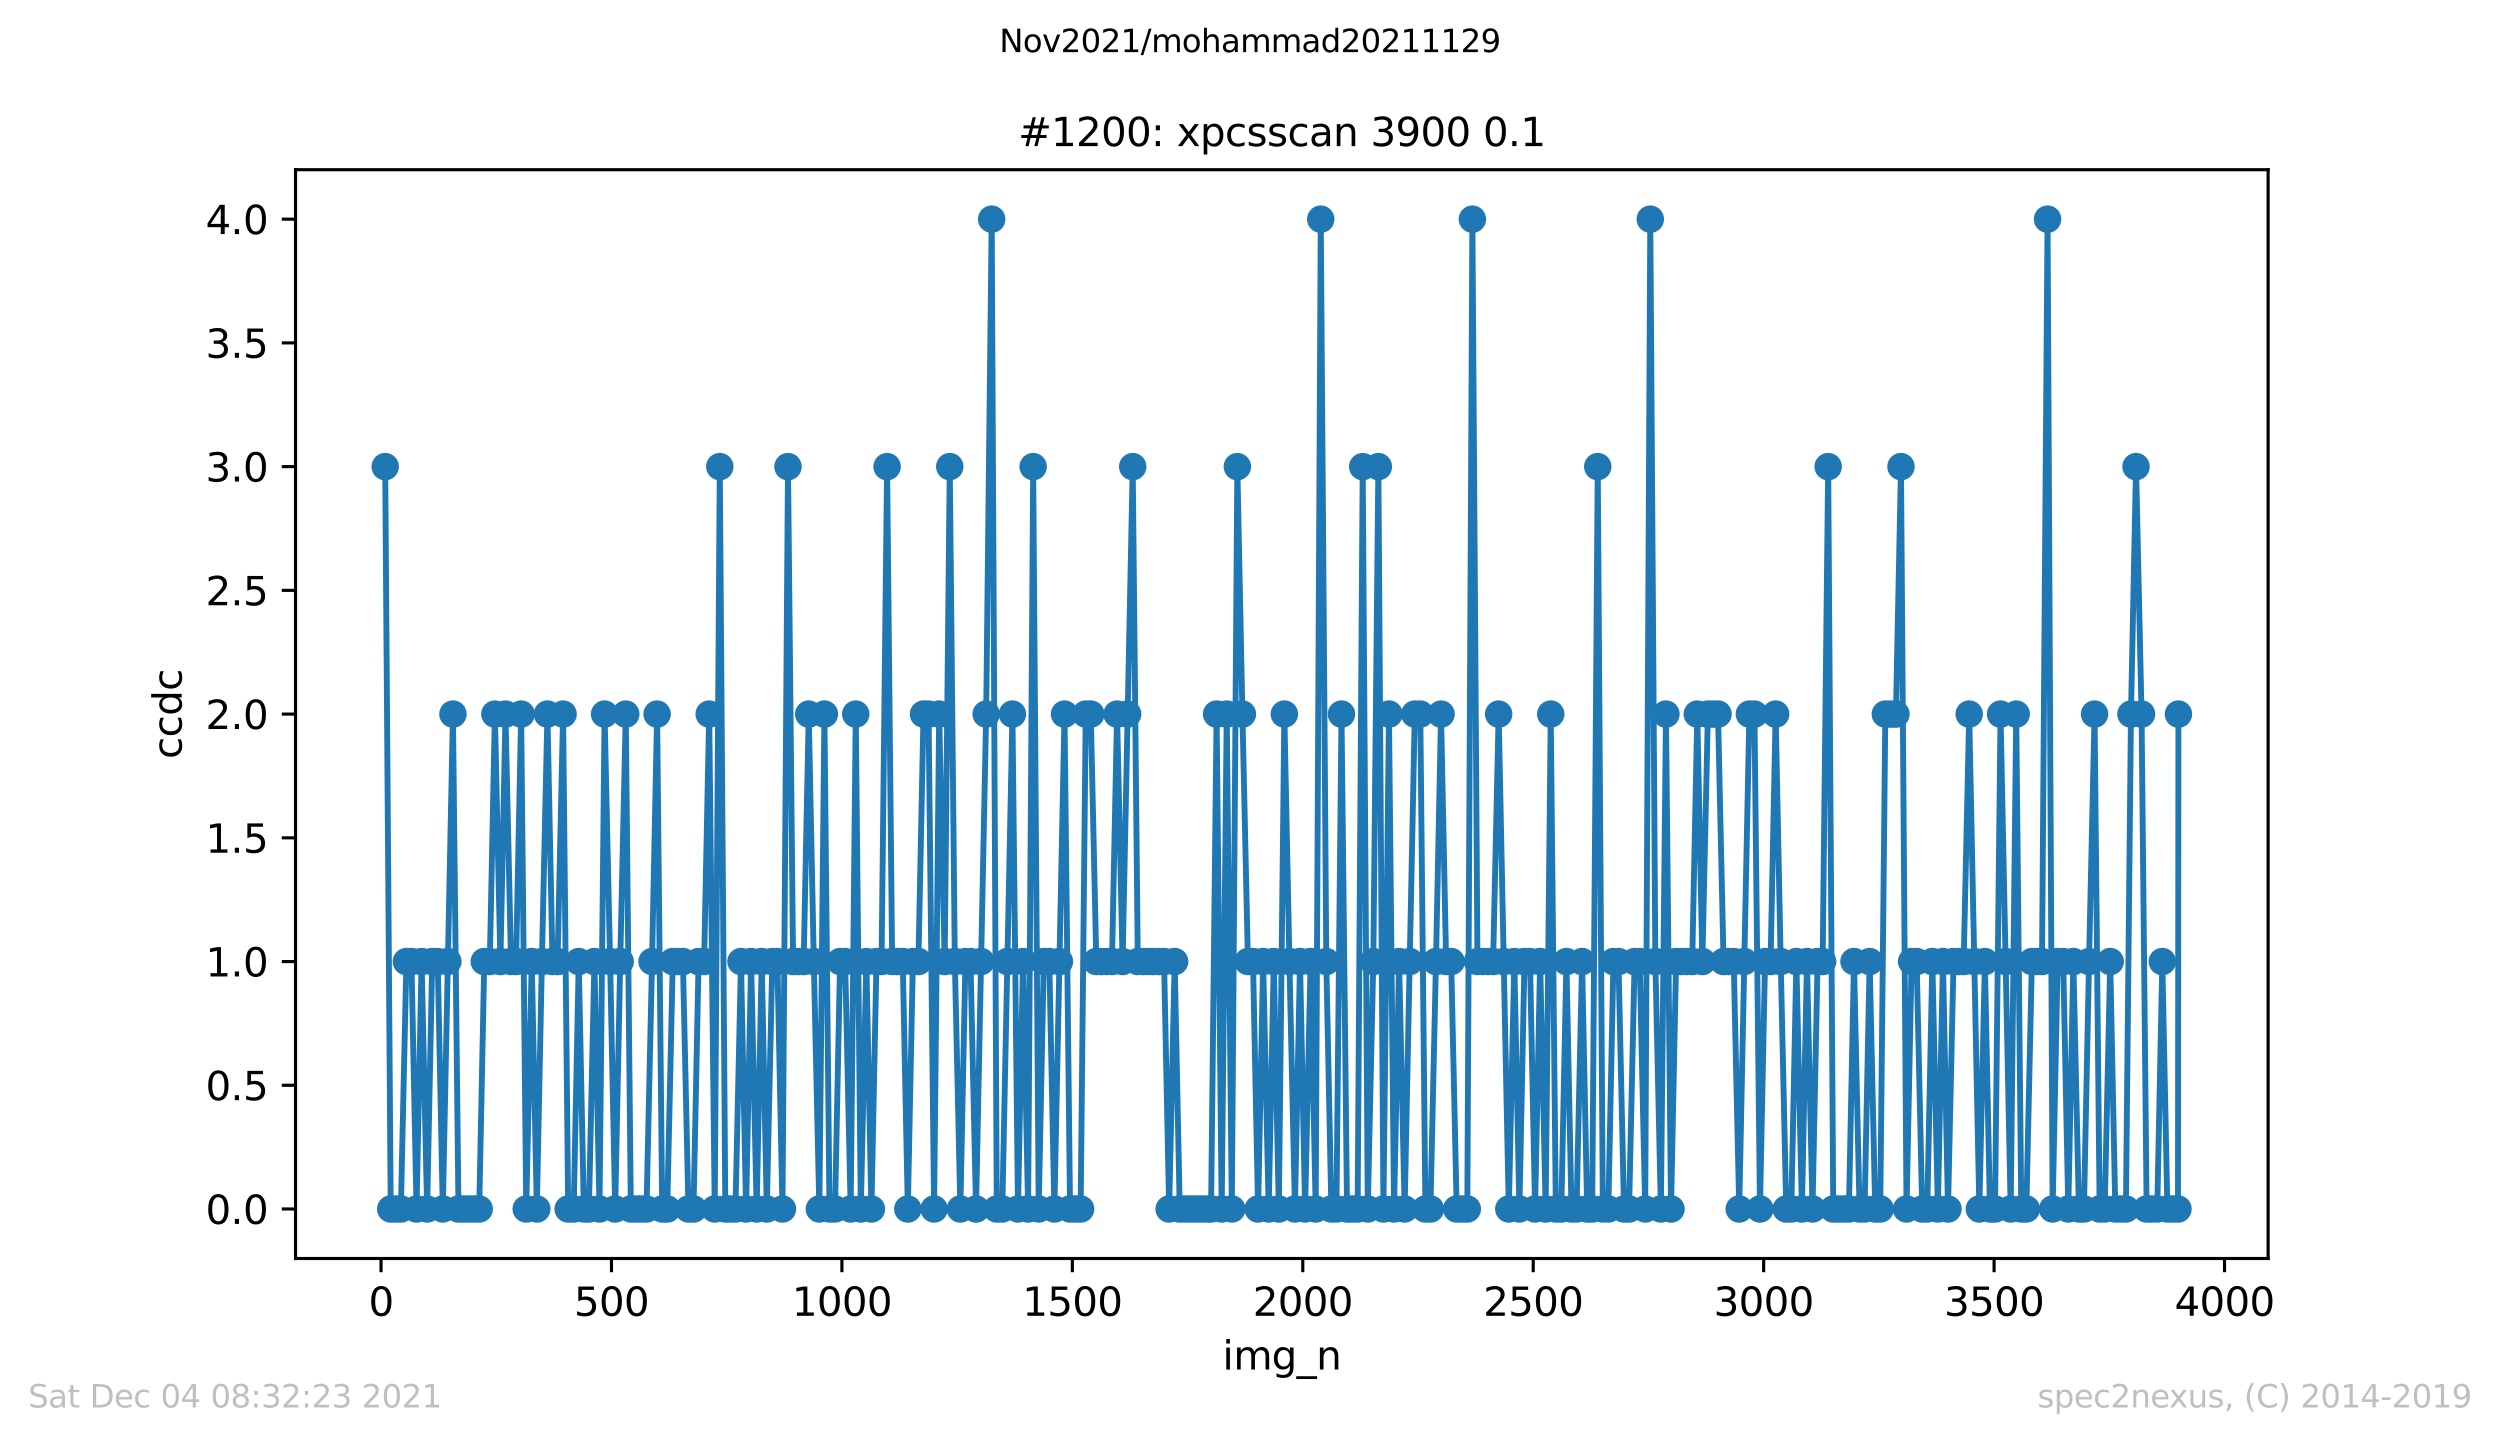 <?xml version="1.0" encoding="utf-8" standalone="no"?>
<!DOCTYPE svg PUBLIC "-//W3C//DTD SVG 1.1//EN"
  "http://www.w3.org/Graphics/SVG/1.1/DTD/svg11.dtd">
<svg height="367.2pt" version="1.1" viewBox="0 0 636.48 367.2" width="636.48pt" xmlns="http://www.w3.org/2000/svg" xmlns:xlink="http://www.w3.org/1999/xlink">
 <defs>
  <style type="text/css">*{stroke-linecap:butt;stroke-linejoin:round;}</style>
 </defs>
 <g id="figure_1">
  <g id="patch_1">
   <path d="M 0 367.2 
L 636.48 367.2 
L 636.48 0 
L 0 0 
z
" style="fill:#ffffff;"/>
  </g>
  <g id="axes_1">
   <g id="patch_2">
    <path d="M 75.24 320.4 
L 577.44 320.4 
L 577.44 43.2 
L 75.24 43.2 
z
" style="fill:#ffffff;"/>
   </g>
   <g id="matplotlib.axis_1">
    <g id="xtick_1">
     <g id="line2d_1">
      <defs>
       <path d="M 0 0 
L 0 3.5 
" id="m8ced69d7f6" style="stroke:#000000;stroke-width:0.8;"/>
      </defs>
      <g>
       <use style="stroke:#000000;stroke-width:0.8;" x="97.011" xlink:href="#m8ced69d7f6" y="320.4"/>
      </g>
     </g>
     <g id="text_1">
      <!-- 0 -->
      <g transform="translate(93.83 334.998)scale(0.1 -0.1)">
       <defs>
        <path d="M 2034 4250 
Q 1547 4250 1301 3770 
Q 1056 3291 1056 2328 
Q 1056 1369 1301 889 
Q 1547 409 2034 409 
Q 2525 409 2770 889 
Q 3016 1369 3016 2328 
Q 3016 3291 2770 3770 
Q 2525 4250 2034 4250 
z
M 2034 4750 
Q 2819 4750 3233 4129 
Q 3647 3509 3647 2328 
Q 3647 1150 3233 529 
Q 2819 -91 2034 -91 
Q 1250 -91 836 529 
Q 422 1150 422 2328 
Q 422 3509 836 4129 
Q 1250 4750 2034 4750 
z
" id="DejaVuSans-30" transform="scale(0.016)"/>
       </defs>
       <use xlink:href="#DejaVuSans-30"/>
      </g>
     </g>
    </g>
    <g id="xtick_2">
     <g id="line2d_2">
      <g>
       <use style="stroke:#000000;stroke-width:0.8;" x="155.678" xlink:href="#m8ced69d7f6" y="320.4"/>
      </g>
     </g>
     <g id="text_2">
      <!-- 500 -->
      <g transform="translate(146.134 334.998)scale(0.1 -0.1)">
       <defs>
        <path d="M 691 4666 
L 3169 4666 
L 3169 4134 
L 1269 4134 
L 1269 2991 
Q 1406 3038 1543 3061 
Q 1681 3084 1819 3084 
Q 2600 3084 3056 2656 
Q 3513 2228 3513 1497 
Q 3513 744 3044 326 
Q 2575 -91 1722 -91 
Q 1428 -91 1123 -41 
Q 819 9 494 109 
L 494 744 
Q 775 591 1075 516 
Q 1375 441 1709 441 
Q 2250 441 2565 725 
Q 2881 1009 2881 1497 
Q 2881 1984 2565 2268 
Q 2250 2553 1709 2553 
Q 1456 2553 1204 2497 
Q 953 2441 691 2322 
L 691 4666 
z
" id="DejaVuSans-35" transform="scale(0.016)"/>
       </defs>
       <use xlink:href="#DejaVuSans-35"/>
       <use x="63.623" xlink:href="#DejaVuSans-30"/>
       <use x="127.246" xlink:href="#DejaVuSans-30"/>
      </g>
     </g>
    </g>
    <g id="xtick_3">
     <g id="line2d_3">
      <g>
       <use style="stroke:#000000;stroke-width:0.8;" x="214.345" xlink:href="#m8ced69d7f6" y="320.4"/>
      </g>
     </g>
     <g id="text_3">
      <!-- 1000 -->
      <g transform="translate(201.62 334.998)scale(0.1 -0.1)">
       <defs>
        <path d="M 794 531 
L 1825 531 
L 1825 4091 
L 703 3866 
L 703 4441 
L 1819 4666 
L 2450 4666 
L 2450 531 
L 3481 531 
L 3481 0 
L 794 0 
L 794 531 
z
" id="DejaVuSans-31" transform="scale(0.016)"/>
       </defs>
       <use xlink:href="#DejaVuSans-31"/>
       <use x="63.623" xlink:href="#DejaVuSans-30"/>
       <use x="127.246" xlink:href="#DejaVuSans-30"/>
       <use x="190.869" xlink:href="#DejaVuSans-30"/>
      </g>
     </g>
    </g>
    <g id="xtick_4">
     <g id="line2d_4">
      <g>
       <use style="stroke:#000000;stroke-width:0.8;" x="273.012" xlink:href="#m8ced69d7f6" y="320.4"/>
      </g>
     </g>
     <g id="text_4">
      <!-- 1500 -->
      <g transform="translate(260.287 334.998)scale(0.1 -0.1)">
       <use xlink:href="#DejaVuSans-31"/>
       <use x="63.623" xlink:href="#DejaVuSans-35"/>
       <use x="127.246" xlink:href="#DejaVuSans-30"/>
       <use x="190.869" xlink:href="#DejaVuSans-30"/>
      </g>
     </g>
    </g>
    <g id="xtick_5">
     <g id="line2d_5">
      <g>
       <use style="stroke:#000000;stroke-width:0.8;" x="331.679" xlink:href="#m8ced69d7f6" y="320.4"/>
      </g>
     </g>
     <g id="text_5">
      <!-- 2000 -->
      <g transform="translate(318.954 334.998)scale(0.1 -0.1)">
       <defs>
        <path d="M 1228 531 
L 3431 531 
L 3431 0 
L 469 0 
L 469 531 
Q 828 903 1448 1529 
Q 2069 2156 2228 2338 
Q 2531 2678 2651 2914 
Q 2772 3150 2772 3378 
Q 2772 3750 2511 3984 
Q 2250 4219 1831 4219 
Q 1534 4219 1204 4116 
Q 875 4013 500 3803 
L 500 4441 
Q 881 4594 1212 4672 
Q 1544 4750 1819 4750 
Q 2544 4750 2975 4387 
Q 3406 4025 3406 3419 
Q 3406 3131 3298 2873 
Q 3191 2616 2906 2266 
Q 2828 2175 2409 1742 
Q 1991 1309 1228 531 
z
" id="DejaVuSans-32" transform="scale(0.016)"/>
       </defs>
       <use xlink:href="#DejaVuSans-32"/>
       <use x="63.623" xlink:href="#DejaVuSans-30"/>
       <use x="127.246" xlink:href="#DejaVuSans-30"/>
       <use x="190.869" xlink:href="#DejaVuSans-30"/>
      </g>
     </g>
    </g>
    <g id="xtick_6">
     <g id="line2d_6">
      <g>
       <use style="stroke:#000000;stroke-width:0.8;" x="390.346" xlink:href="#m8ced69d7f6" y="320.4"/>
      </g>
     </g>
     <g id="text_6">
      <!-- 2500 -->
      <g transform="translate(377.621 334.998)scale(0.1 -0.1)">
       <use xlink:href="#DejaVuSans-32"/>
       <use x="63.623" xlink:href="#DejaVuSans-35"/>
       <use x="127.246" xlink:href="#DejaVuSans-30"/>
       <use x="190.869" xlink:href="#DejaVuSans-30"/>
      </g>
     </g>
    </g>
    <g id="xtick_7">
     <g id="line2d_7">
      <g>
       <use style="stroke:#000000;stroke-width:0.8;" x="449.012" xlink:href="#m8ced69d7f6" y="320.4"/>
      </g>
     </g>
     <g id="text_7">
      <!-- 3000 -->
      <g transform="translate(436.287 334.998)scale(0.1 -0.1)">
       <defs>
        <path d="M 2597 2516 
Q 3050 2419 3304 2112 
Q 3559 1806 3559 1356 
Q 3559 666 3084 287 
Q 2609 -91 1734 -91 
Q 1441 -91 1130 -33 
Q 819 25 488 141 
L 488 750 
Q 750 597 1062 519 
Q 1375 441 1716 441 
Q 2309 441 2620 675 
Q 2931 909 2931 1356 
Q 2931 1769 2642 2001 
Q 2353 2234 1838 2234 
L 1294 2234 
L 1294 2753 
L 1863 2753 
Q 2328 2753 2575 2939 
Q 2822 3125 2822 3475 
Q 2822 3834 2567 4026 
Q 2313 4219 1838 4219 
Q 1578 4219 1281 4162 
Q 984 4106 628 3988 
L 628 4550 
Q 988 4650 1302 4700 
Q 1616 4750 1894 4750 
Q 2613 4750 3031 4423 
Q 3450 4097 3450 3541 
Q 3450 3153 3228 2886 
Q 3006 2619 2597 2516 
z
" id="DejaVuSans-33" transform="scale(0.016)"/>
       </defs>
       <use xlink:href="#DejaVuSans-33"/>
       <use x="63.623" xlink:href="#DejaVuSans-30"/>
       <use x="127.246" xlink:href="#DejaVuSans-30"/>
       <use x="190.869" xlink:href="#DejaVuSans-30"/>
      </g>
     </g>
    </g>
    <g id="xtick_8">
     <g id="line2d_8">
      <g>
       <use style="stroke:#000000;stroke-width:0.8;" x="507.679" xlink:href="#m8ced69d7f6" y="320.4"/>
      </g>
     </g>
     <g id="text_8">
      <!-- 3500 -->
      <g transform="translate(494.954 334.998)scale(0.1 -0.1)">
       <use xlink:href="#DejaVuSans-33"/>
       <use x="63.623" xlink:href="#DejaVuSans-35"/>
       <use x="127.246" xlink:href="#DejaVuSans-30"/>
       <use x="190.869" xlink:href="#DejaVuSans-30"/>
      </g>
     </g>
    </g>
    <g id="xtick_9">
     <g id="line2d_9">
      <g>
       <use style="stroke:#000000;stroke-width:0.8;" x="566.346" xlink:href="#m8ced69d7f6" y="320.4"/>
      </g>
     </g>
     <g id="text_9">
      <!-- 4000 -->
      <g transform="translate(553.621 334.998)scale(0.1 -0.1)">
       <defs>
        <path d="M 2419 4116 
L 825 1625 
L 2419 1625 
L 2419 4116 
z
M 2253 4666 
L 3047 4666 
L 3047 1625 
L 3713 1625 
L 3713 1100 
L 3047 1100 
L 3047 0 
L 2419 0 
L 2419 1100 
L 313 1100 
L 313 1709 
L 2253 4666 
z
" id="DejaVuSans-34" transform="scale(0.016)"/>
       </defs>
       <use xlink:href="#DejaVuSans-34"/>
       <use x="63.623" xlink:href="#DejaVuSans-30"/>
       <use x="127.246" xlink:href="#DejaVuSans-30"/>
       <use x="190.869" xlink:href="#DejaVuSans-30"/>
      </g>
     </g>
    </g>
    <g id="text_10">
     <!-- img_n -->
     <g transform="translate(311.238 348.677)scale(0.1 -0.1)">
      <defs>
       <path d="M 603 3500 
L 1178 3500 
L 1178 0 
L 603 0 
L 603 3500 
z
M 603 4863 
L 1178 4863 
L 1178 4134 
L 603 4134 
L 603 4863 
z
" id="DejaVuSans-69" transform="scale(0.016)"/>
       <path d="M 3328 2828 
Q 3544 3216 3844 3400 
Q 4144 3584 4550 3584 
Q 5097 3584 5394 3201 
Q 5691 2819 5691 2113 
L 5691 0 
L 5113 0 
L 5113 2094 
Q 5113 2597 4934 2840 
Q 4756 3084 4391 3084 
Q 3944 3084 3684 2787 
Q 3425 2491 3425 1978 
L 3425 0 
L 2847 0 
L 2847 2094 
Q 2847 2600 2669 2842 
Q 2491 3084 2119 3084 
Q 1678 3084 1418 2786 
Q 1159 2488 1159 1978 
L 1159 0 
L 581 0 
L 581 3500 
L 1159 3500 
L 1159 2956 
Q 1356 3278 1631 3431 
Q 1906 3584 2284 3584 
Q 2666 3584 2933 3390 
Q 3200 3197 3328 2828 
z
" id="DejaVuSans-6d" transform="scale(0.016)"/>
       <path d="M 2906 1791 
Q 2906 2416 2648 2759 
Q 2391 3103 1925 3103 
Q 1463 3103 1205 2759 
Q 947 2416 947 1791 
Q 947 1169 1205 825 
Q 1463 481 1925 481 
Q 2391 481 2648 825 
Q 2906 1169 2906 1791 
z
M 3481 434 
Q 3481 -459 3084 -895 
Q 2688 -1331 1869 -1331 
Q 1566 -1331 1297 -1286 
Q 1028 -1241 775 -1147 
L 775 -588 
Q 1028 -725 1275 -790 
Q 1522 -856 1778 -856 
Q 2344 -856 2625 -561 
Q 2906 -266 2906 331 
L 2906 616 
Q 2728 306 2450 153 
Q 2172 0 1784 0 
Q 1141 0 747 490 
Q 353 981 353 1791 
Q 353 2603 747 3093 
Q 1141 3584 1784 3584 
Q 2172 3584 2450 3431 
Q 2728 3278 2906 2969 
L 2906 3500 
L 3481 3500 
L 3481 434 
z
" id="DejaVuSans-67" transform="scale(0.016)"/>
       <path d="M 3263 -1063 
L 3263 -1509 
L -63 -1509 
L -63 -1063 
L 3263 -1063 
z
" id="DejaVuSans-5f" transform="scale(0.016)"/>
       <path d="M 3513 2113 
L 3513 0 
L 2938 0 
L 2938 2094 
Q 2938 2591 2744 2837 
Q 2550 3084 2163 3084 
Q 1697 3084 1428 2787 
Q 1159 2491 1159 1978 
L 1159 0 
L 581 0 
L 581 3500 
L 1159 3500 
L 1159 2956 
Q 1366 3272 1645 3428 
Q 1925 3584 2291 3584 
Q 2894 3584 3203 3211 
Q 3513 2838 3513 2113 
z
" id="DejaVuSans-6e" transform="scale(0.016)"/>
      </defs>
      <use xlink:href="#DejaVuSans-69"/>
      <use x="27.783" xlink:href="#DejaVuSans-6d"/>
      <use x="125.195" xlink:href="#DejaVuSans-67"/>
      <use x="188.672" xlink:href="#DejaVuSans-5f"/>
      <use x="238.672" xlink:href="#DejaVuSans-6e"/>
     </g>
    </g>
   </g>
   <g id="matplotlib.axis_2">
    <g id="ytick_1">
     <g id="line2d_10">
      <defs>
       <path d="M 0 0 
L -3.5 0 
" id="m24e0299333" style="stroke:#000000;stroke-width:0.8;"/>
      </defs>
      <g>
       <use style="stroke:#000000;stroke-width:0.8;" x="75.24" xlink:href="#m24e0299333" y="307.8"/>
      </g>
     </g>
     <g id="text_11">
      <!-- 0.0 -->
      <g transform="translate(52.337 311.599)scale(0.1 -0.1)">
       <defs>
        <path d="M 684 794 
L 1344 794 
L 1344 0 
L 684 0 
L 684 794 
z
" id="DejaVuSans-2e" transform="scale(0.016)"/>
       </defs>
       <use xlink:href="#DejaVuSans-30"/>
       <use x="63.623" xlink:href="#DejaVuSans-2e"/>
       <use x="95.41" xlink:href="#DejaVuSans-30"/>
      </g>
     </g>
    </g>
    <g id="ytick_2">
     <g id="line2d_11">
      <g>
       <use style="stroke:#000000;stroke-width:0.8;" x="75.24" xlink:href="#m24e0299333" y="276.3"/>
      </g>
     </g>
     <g id="text_12">
      <!-- 0.5 -->
      <g transform="translate(52.337 280.099)scale(0.1 -0.1)">
       <use xlink:href="#DejaVuSans-30"/>
       <use x="63.623" xlink:href="#DejaVuSans-2e"/>
       <use x="95.41" xlink:href="#DejaVuSans-35"/>
      </g>
     </g>
    </g>
    <g id="ytick_3">
     <g id="line2d_12">
      <g>
       <use style="stroke:#000000;stroke-width:0.8;" x="75.24" xlink:href="#m24e0299333" y="244.8"/>
      </g>
     </g>
     <g id="text_13">
      <!-- 1.0 -->
      <g transform="translate(52.337 248.599)scale(0.1 -0.1)">
       <use xlink:href="#DejaVuSans-31"/>
       <use x="63.623" xlink:href="#DejaVuSans-2e"/>
       <use x="95.41" xlink:href="#DejaVuSans-30"/>
      </g>
     </g>
    </g>
    <g id="ytick_4">
     <g id="line2d_13">
      <g>
       <use style="stroke:#000000;stroke-width:0.8;" x="75.24" xlink:href="#m24e0299333" y="213.3"/>
      </g>
     </g>
     <g id="text_14">
      <!-- 1.5 -->
      <g transform="translate(52.337 217.099)scale(0.1 -0.1)">
       <use xlink:href="#DejaVuSans-31"/>
       <use x="63.623" xlink:href="#DejaVuSans-2e"/>
       <use x="95.41" xlink:href="#DejaVuSans-35"/>
      </g>
     </g>
    </g>
    <g id="ytick_5">
     <g id="line2d_14">
      <g>
       <use style="stroke:#000000;stroke-width:0.8;" x="75.24" xlink:href="#m24e0299333" y="181.8"/>
      </g>
     </g>
     <g id="text_15">
      <!-- 2.0 -->
      <g transform="translate(52.337 185.599)scale(0.1 -0.1)">
       <use xlink:href="#DejaVuSans-32"/>
       <use x="63.623" xlink:href="#DejaVuSans-2e"/>
       <use x="95.41" xlink:href="#DejaVuSans-30"/>
      </g>
     </g>
    </g>
    <g id="ytick_6">
     <g id="line2d_15">
      <g>
       <use style="stroke:#000000;stroke-width:0.8;" x="75.24" xlink:href="#m24e0299333" y="150.3"/>
      </g>
     </g>
     <g id="text_16">
      <!-- 2.5 -->
      <g transform="translate(52.337 154.099)scale(0.1 -0.1)">
       <use xlink:href="#DejaVuSans-32"/>
       <use x="63.623" xlink:href="#DejaVuSans-2e"/>
       <use x="95.41" xlink:href="#DejaVuSans-35"/>
      </g>
     </g>
    </g>
    <g id="ytick_7">
     <g id="line2d_16">
      <g>
       <use style="stroke:#000000;stroke-width:0.8;" x="75.24" xlink:href="#m24e0299333" y="118.8"/>
      </g>
     </g>
     <g id="text_17">
      <!-- 3.0 -->
      <g transform="translate(52.337 122.599)scale(0.1 -0.1)">
       <use xlink:href="#DejaVuSans-33"/>
       <use x="63.623" xlink:href="#DejaVuSans-2e"/>
       <use x="95.41" xlink:href="#DejaVuSans-30"/>
      </g>
     </g>
    </g>
    <g id="ytick_8">
     <g id="line2d_17">
      <g>
       <use style="stroke:#000000;stroke-width:0.8;" x="75.24" xlink:href="#m24e0299333" y="87.3"/>
      </g>
     </g>
     <g id="text_18">
      <!-- 3.5 -->
      <g transform="translate(52.337 91.099)scale(0.1 -0.1)">
       <use xlink:href="#DejaVuSans-33"/>
       <use x="63.623" xlink:href="#DejaVuSans-2e"/>
       <use x="95.41" xlink:href="#DejaVuSans-35"/>
      </g>
     </g>
    </g>
    <g id="ytick_9">
     <g id="line2d_18">
      <g>
       <use style="stroke:#000000;stroke-width:0.8;" x="75.24" xlink:href="#m24e0299333" y="55.8"/>
      </g>
     </g>
     <g id="text_19">
      <!-- 4.0 -->
      <g transform="translate(52.337 59.599)scale(0.1 -0.1)">
       <use xlink:href="#DejaVuSans-34"/>
       <use x="63.623" xlink:href="#DejaVuSans-2e"/>
       <use x="95.41" xlink:href="#DejaVuSans-30"/>
      </g>
     </g>
    </g>
    <g id="text_20">
     <!-- ccdc -->
     <g transform="translate(46.257 193.222)rotate(-90)scale(0.1 -0.1)">
      <defs>
       <path d="M 3122 3366 
L 3122 2828 
Q 2878 2963 2633 3030 
Q 2388 3097 2138 3097 
Q 1578 3097 1268 2742 
Q 959 2388 959 1747 
Q 959 1106 1268 751 
Q 1578 397 2138 397 
Q 2388 397 2633 464 
Q 2878 531 3122 666 
L 3122 134 
Q 2881 22 2623 -34 
Q 2366 -91 2075 -91 
Q 1284 -91 818 406 
Q 353 903 353 1747 
Q 353 2603 823 3093 
Q 1294 3584 2113 3584 
Q 2378 3584 2631 3529 
Q 2884 3475 3122 3366 
z
" id="DejaVuSans-63" transform="scale(0.016)"/>
       <path d="M 2906 2969 
L 2906 4863 
L 3481 4863 
L 3481 0 
L 2906 0 
L 2906 525 
Q 2725 213 2448 61 
Q 2172 -91 1784 -91 
Q 1150 -91 751 415 
Q 353 922 353 1747 
Q 353 2572 751 3078 
Q 1150 3584 1784 3584 
Q 2172 3584 2448 3432 
Q 2725 3281 2906 2969 
z
M 947 1747 
Q 947 1113 1208 752 
Q 1469 391 1925 391 
Q 2381 391 2643 752 
Q 2906 1113 2906 1747 
Q 2906 2381 2643 2742 
Q 2381 3103 1925 3103 
Q 1469 3103 1208 2742 
Q 947 2381 947 1747 
z
" id="DejaVuSans-64" transform="scale(0.016)"/>
      </defs>
      <use xlink:href="#DejaVuSans-63"/>
      <use x="54.98" xlink:href="#DejaVuSans-63"/>
      <use x="109.961" xlink:href="#DejaVuSans-64"/>
      <use x="173.438" xlink:href="#DejaVuSans-63"/>
     </g>
    </g>
   </g>
   <g id="line2d_19">
    <path clip-path="url(#p6ad5b467fb)" d="M 98.067 118.8 
L 99.475 307.8 
L 102.057 307.8 
L 103.465 244.8 
L 104.755 244.8 
L 106.046 307.8 
L 107.337 244.8 
L 108.745 307.8 
L 110.035 244.8 
L 111.443 244.8 
L 112.734 307.8 
L 115.315 181.8 
L 116.723 307.8 
L 122.003 307.8 
L 123.294 244.8 
L 124.702 244.8 
L 125.993 181.8 
L 127.401 244.8 
L 128.691 181.8 
L 130.099 244.8 
L 131.39 244.8 
L 132.681 181.8 
L 133.971 307.8 
L 135.379 244.8 
L 136.67 307.8 
L 137.961 244.8 
L 139.369 181.8 
L 140.659 244.8 
L 141.95 244.8 
L 143.358 181.8 
L 144.649 307.8 
L 146.057 307.8 
L 147.347 244.8 
L 148.638 307.8 
L 149.929 307.8 
L 151.337 244.8 
L 152.627 307.8 
L 153.918 181.8 
L 155.326 244.8 
L 156.617 307.8 
L 157.907 244.8 
L 159.315 181.8 
L 160.606 307.8 
L 164.595 307.8 
L 166.003 244.8 
L 167.294 181.8 
L 168.585 307.8 
L 169.876 307.8 
L 171.284 244.8 
L 173.865 244.8 
L 175.273 307.8 
L 176.564 307.8 
L 177.854 244.8 
L 179.262 244.8 
L 180.553 181.8 
L 181.961 307.8 
L 183.252 118.8 
L 184.66 307.8 
L 187.241 307.8 
L 188.649 244.8 
L 189.94 307.8 
L 191.23 244.8 
L 192.638 307.8 
L 193.929 244.8 
L 195.22 307.8 
L 196.628 244.8 
L 197.918 244.8 
L 199.209 307.8 
L 200.617 118.8 
L 201.908 244.8 
L 204.606 244.8 
L 205.897 181.8 
L 207.188 244.8 
L 208.596 307.8 
L 209.886 181.8 
L 211.177 307.8 
L 212.585 307.8 
L 213.876 244.8 
L 215.166 244.8 
L 216.574 307.8 
L 217.865 181.8 
L 219.156 307.8 
L 220.564 244.8 
L 221.854 307.8 
L 223.145 244.8 
L 224.436 244.8 
L 225.844 118.8 
L 227.134 244.8 
L 229.833 244.8 
L 231.124 307.8 
L 232.414 244.8 
L 233.822 244.8 
L 235.113 181.8 
L 236.404 181.8 
L 237.812 307.8 
L 239.102 181.8 
L 240.51 244.8 
L 241.801 118.8 
L 243.092 244.8 
L 244.5 307.8 
L 245.79 244.8 
L 247.081 244.8 
L 248.489 307.8 
L 251.07 181.8 
L 252.478 55.8 
L 253.769 307.8 
L 255.177 307.8 
L 257.758 181.8 
L 259.166 307.8 
L 260.457 244.8 
L 261.748 307.8 
L 263.038 118.8 
L 264.446 307.8 
L 265.737 244.8 
L 267.145 244.8 
L 268.436 307.8 
L 271.017 181.8 
L 272.425 307.8 
L 275.124 307.8 
L 276.415 181.8 
L 277.705 181.8 
L 279.113 244.8 
L 283.103 244.8 
L 284.393 181.8 
L 285.801 244.8 
L 288.383 118.8 
L 289.673 244.8 
L 296.361 244.8 
L 297.652 307.8 
L 299.06 244.8 
L 300.351 307.8 
L 308.329 307.8 
L 309.737 181.8 
L 311.028 307.8 
L 312.319 181.8 
L 313.609 307.8 
L 315.017 118.8 
L 316.308 181.8 
L 317.716 244.8 
L 319.007 244.8 
L 320.297 307.8 
L 321.588 244.8 
L 322.996 307.8 
L 324.287 244.8 
L 325.577 307.8 
L 326.985 181.8 
L 328.276 244.8 
L 329.684 307.8 
L 330.975 244.8 
L 332.265 307.8 
L 333.673 244.8 
L 334.964 307.8 
L 336.255 55.8 
L 337.663 244.8 
L 338.953 307.8 
L 340.244 307.8 
L 341.535 181.8 
L 342.943 307.8 
L 345.641 307.8 
L 346.932 118.8 
L 348.223 307.8 
L 349.631 244.8 
L 350.921 118.8 
L 352.212 307.8 
L 353.62 181.8 
L 354.911 307.8 
L 356.201 244.8 
L 357.609 307.8 
L 360.191 181.8 
L 361.599 181.8 
L 362.889 307.8 
L 364.18 307.8 
L 365.588 244.8 
L 366.879 181.8 
L 368.169 244.8 
L 369.46 244.8 
L 370.868 307.8 
L 373.567 307.8 
L 374.857 55.8 
L 376.148 244.8 
L 380.138 244.8 
L 381.546 181.8 
L 384.127 307.8 
L 385.535 244.8 
L 386.826 307.8 
L 388.116 244.8 
L 389.524 244.8 
L 390.815 307.8 
L 392.106 244.8 
L 393.514 307.8 
L 394.804 181.8 
L 396.095 307.8 
L 397.503 307.8 
L 398.794 244.8 
L 400.084 307.8 
L 401.375 307.8 
L 402.783 244.8 
L 404.074 307.8 
L 405.364 307.8 
L 406.772 118.8 
L 408.063 307.8 
L 409.471 307.8 
L 410.762 244.8 
L 412.052 244.8 
L 413.46 307.8 
L 414.751 307.8 
L 416.159 244.8 
L 417.45 244.8 
L 418.858 307.8 
L 420.148 55.8 
L 421.439 244.8 
L 422.847 307.8 
L 424.138 181.8 
L 425.428 307.8 
L 426.719 244.8 
L 430.826 244.8 
L 432.116 181.8 
L 433.407 244.8 
L 434.815 181.8 
L 437.396 181.8 
L 438.804 244.8 
L 441.386 244.8 
L 442.794 307.8 
L 445.375 181.8 
L 446.666 181.8 
L 448.074 307.8 
L 449.364 244.8 
L 450.772 244.8 
L 452.063 181.8 
L 453.354 244.8 
L 454.762 307.8 
L 456.052 307.8 
L 457.343 244.8 
L 458.751 307.8 
L 460.042 244.8 
L 461.45 307.8 
L 462.74 244.8 
L 464.031 244.8 
L 465.439 118.8 
L 466.73 307.8 
L 470.719 307.8 
L 472.01 244.8 
L 473.418 307.8 
L 474.708 307.8 
L 475.999 244.8 
L 477.407 307.8 
L 478.698 307.8 
L 479.988 181.8 
L 482.687 181.8 
L 483.978 118.8 
L 485.386 307.8 
L 486.677 244.8 
L 487.967 244.8 
L 489.375 307.8 
L 490.666 307.8 
L 491.957 244.8 
L 493.365 307.8 
L 494.655 244.8 
L 495.946 307.8 
L 497.354 244.8 
L 499.935 244.8 
L 501.343 181.8 
L 503.925 307.8 
L 505.333 244.8 
L 506.623 307.8 
L 507.914 307.8 
L 509.322 181.8 
L 511.903 307.8 
L 513.311 181.8 
L 514.602 307.8 
L 515.893 307.8 
L 517.301 244.8 
L 519.882 244.8 
L 521.29 55.8 
L 522.581 307.8 
L 523.871 244.8 
L 525.279 244.8 
L 526.57 307.8 
L 527.861 244.8 
L 529.269 307.8 
L 530.559 307.8 
L 531.85 244.8 
L 533.258 181.8 
L 534.549 307.8 
L 535.839 307.8 
L 537.247 244.8 
L 538.538 307.8 
L 541.237 307.8 
L 542.527 181.8 
L 543.818 118.8 
L 545.226 181.8 
L 546.517 307.8 
L 549.215 307.8 
L 550.506 244.8 
L 551.797 307.8 
L 554.495 307.8 
L 554.613 181.8 
L 554.613 181.8 
" style="fill:none;stroke:#1f77b4;stroke-linecap:square;stroke-width:1.5;"/>
    <defs>
     <path d="M 0 3 
C 0.796 3 1.559 2.684 2.121 2.121 
C 2.684 1.559 3 0.796 3 0 
C 3 -0.796 2.684 -1.559 2.121 -2.121 
C 1.559 -2.684 0.796 -3 0 -3 
C -0.796 -3 -1.559 -2.684 -2.121 -2.121 
C -2.684 -1.559 -3 -0.796 -3 0 
C -3 0.796 -2.684 1.559 -2.121 2.121 
C -1.559 2.684 -0.796 3 0 3 
z
" id="m61711d5a28" style="stroke:#1f77b4;"/>
    </defs>
    <g clip-path="url(#p6ad5b467fb)">
     <use style="fill:#1f77b4;stroke:#1f77b4;" x="98.067" xlink:href="#m61711d5a28" y="118.8"/>
     <use style="fill:#1f77b4;stroke:#1f77b4;" x="99.475" xlink:href="#m61711d5a28" y="307.8"/>
     <use style="fill:#1f77b4;stroke:#1f77b4;" x="100.766" xlink:href="#m61711d5a28" y="307.8"/>
     <use style="fill:#1f77b4;stroke:#1f77b4;" x="102.057" xlink:href="#m61711d5a28" y="307.8"/>
     <use style="fill:#1f77b4;stroke:#1f77b4;" x="103.465" xlink:href="#m61711d5a28" y="244.8"/>
     <use style="fill:#1f77b4;stroke:#1f77b4;" x="104.755" xlink:href="#m61711d5a28" y="244.8"/>
     <use style="fill:#1f77b4;stroke:#1f77b4;" x="106.046" xlink:href="#m61711d5a28" y="307.8"/>
     <use style="fill:#1f77b4;stroke:#1f77b4;" x="107.337" xlink:href="#m61711d5a28" y="244.8"/>
     <use style="fill:#1f77b4;stroke:#1f77b4;" x="108.745" xlink:href="#m61711d5a28" y="307.8"/>
     <use style="fill:#1f77b4;stroke:#1f77b4;" x="110.035" xlink:href="#m61711d5a28" y="244.8"/>
     <use style="fill:#1f77b4;stroke:#1f77b4;" x="111.443" xlink:href="#m61711d5a28" y="244.8"/>
     <use style="fill:#1f77b4;stroke:#1f77b4;" x="112.734" xlink:href="#m61711d5a28" y="307.8"/>
     <use style="fill:#1f77b4;stroke:#1f77b4;" x="114.025" xlink:href="#m61711d5a28" y="244.8"/>
     <use style="fill:#1f77b4;stroke:#1f77b4;" x="115.315" xlink:href="#m61711d5a28" y="181.8"/>
     <use style="fill:#1f77b4;stroke:#1f77b4;" x="116.723" xlink:href="#m61711d5a28" y="307.8"/>
     <use style="fill:#1f77b4;stroke:#1f77b4;" x="118.014" xlink:href="#m61711d5a28" y="307.8"/>
     <use style="fill:#1f77b4;stroke:#1f77b4;" x="119.305" xlink:href="#m61711d5a28" y="307.8"/>
     <use style="fill:#1f77b4;stroke:#1f77b4;" x="120.713" xlink:href="#m61711d5a28" y="307.8"/>
     <use style="fill:#1f77b4;stroke:#1f77b4;" x="122.003" xlink:href="#m61711d5a28" y="307.8"/>
     <use style="fill:#1f77b4;stroke:#1f77b4;" x="123.294" xlink:href="#m61711d5a28" y="244.8"/>
     <use style="fill:#1f77b4;stroke:#1f77b4;" x="124.702" xlink:href="#m61711d5a28" y="244.8"/>
     <use style="fill:#1f77b4;stroke:#1f77b4;" x="125.993" xlink:href="#m61711d5a28" y="181.8"/>
     <use style="fill:#1f77b4;stroke:#1f77b4;" x="127.401" xlink:href="#m61711d5a28" y="244.8"/>
     <use style="fill:#1f77b4;stroke:#1f77b4;" x="128.691" xlink:href="#m61711d5a28" y="181.8"/>
     <use style="fill:#1f77b4;stroke:#1f77b4;" x="130.099" xlink:href="#m61711d5a28" y="244.8"/>
     <use style="fill:#1f77b4;stroke:#1f77b4;" x="131.39" xlink:href="#m61711d5a28" y="244.8"/>
     <use style="fill:#1f77b4;stroke:#1f77b4;" x="132.681" xlink:href="#m61711d5a28" y="181.8"/>
     <use style="fill:#1f77b4;stroke:#1f77b4;" x="133.971" xlink:href="#m61711d5a28" y="307.8"/>
     <use style="fill:#1f77b4;stroke:#1f77b4;" x="135.379" xlink:href="#m61711d5a28" y="244.8"/>
     <use style="fill:#1f77b4;stroke:#1f77b4;" x="136.67" xlink:href="#m61711d5a28" y="307.8"/>
     <use style="fill:#1f77b4;stroke:#1f77b4;" x="137.961" xlink:href="#m61711d5a28" y="244.8"/>
     <use style="fill:#1f77b4;stroke:#1f77b4;" x="139.369" xlink:href="#m61711d5a28" y="181.8"/>
     <use style="fill:#1f77b4;stroke:#1f77b4;" x="140.659" xlink:href="#m61711d5a28" y="244.8"/>
     <use style="fill:#1f77b4;stroke:#1f77b4;" x="141.95" xlink:href="#m61711d5a28" y="244.8"/>
     <use style="fill:#1f77b4;stroke:#1f77b4;" x="143.358" xlink:href="#m61711d5a28" y="181.8"/>
     <use style="fill:#1f77b4;stroke:#1f77b4;" x="144.649" xlink:href="#m61711d5a28" y="307.8"/>
     <use style="fill:#1f77b4;stroke:#1f77b4;" x="146.057" xlink:href="#m61711d5a28" y="307.8"/>
     <use style="fill:#1f77b4;stroke:#1f77b4;" x="147.347" xlink:href="#m61711d5a28" y="244.8"/>
     <use style="fill:#1f77b4;stroke:#1f77b4;" x="148.638" xlink:href="#m61711d5a28" y="307.8"/>
     <use style="fill:#1f77b4;stroke:#1f77b4;" x="149.929" xlink:href="#m61711d5a28" y="307.8"/>
     <use style="fill:#1f77b4;stroke:#1f77b4;" x="151.337" xlink:href="#m61711d5a28" y="244.8"/>
     <use style="fill:#1f77b4;stroke:#1f77b4;" x="152.627" xlink:href="#m61711d5a28" y="307.8"/>
     <use style="fill:#1f77b4;stroke:#1f77b4;" x="153.918" xlink:href="#m61711d5a28" y="181.8"/>
     <use style="fill:#1f77b4;stroke:#1f77b4;" x="155.326" xlink:href="#m61711d5a28" y="244.8"/>
     <use style="fill:#1f77b4;stroke:#1f77b4;" x="156.617" xlink:href="#m61711d5a28" y="307.8"/>
     <use style="fill:#1f77b4;stroke:#1f77b4;" x="157.907" xlink:href="#m61711d5a28" y="244.8"/>
     <use style="fill:#1f77b4;stroke:#1f77b4;" x="159.315" xlink:href="#m61711d5a28" y="181.8"/>
     <use style="fill:#1f77b4;stroke:#1f77b4;" x="160.606" xlink:href="#m61711d5a28" y="307.8"/>
     <use style="fill:#1f77b4;stroke:#1f77b4;" x="162.014" xlink:href="#m61711d5a28" y="307.8"/>
     <use style="fill:#1f77b4;stroke:#1f77b4;" x="163.305" xlink:href="#m61711d5a28" y="307.8"/>
     <use style="fill:#1f77b4;stroke:#1f77b4;" x="164.595" xlink:href="#m61711d5a28" y="307.8"/>
     <use style="fill:#1f77b4;stroke:#1f77b4;" x="166.003" xlink:href="#m61711d5a28" y="244.8"/>
     <use style="fill:#1f77b4;stroke:#1f77b4;" x="167.294" xlink:href="#m61711d5a28" y="181.8"/>
     <use style="fill:#1f77b4;stroke:#1f77b4;" x="168.585" xlink:href="#m61711d5a28" y="307.8"/>
     <use style="fill:#1f77b4;stroke:#1f77b4;" x="169.876" xlink:href="#m61711d5a28" y="307.8"/>
     <use style="fill:#1f77b4;stroke:#1f77b4;" x="171.284" xlink:href="#m61711d5a28" y="244.8"/>
     <use style="fill:#1f77b4;stroke:#1f77b4;" x="172.574" xlink:href="#m61711d5a28" y="244.8"/>
     <use style="fill:#1f77b4;stroke:#1f77b4;" x="173.865" xlink:href="#m61711d5a28" y="244.8"/>
     <use style="fill:#1f77b4;stroke:#1f77b4;" x="175.273" xlink:href="#m61711d5a28" y="307.8"/>
     <use style="fill:#1f77b4;stroke:#1f77b4;" x="176.564" xlink:href="#m61711d5a28" y="307.8"/>
     <use style="fill:#1f77b4;stroke:#1f77b4;" x="177.854" xlink:href="#m61711d5a28" y="244.8"/>
     <use style="fill:#1f77b4;stroke:#1f77b4;" x="179.262" xlink:href="#m61711d5a28" y="244.8"/>
     <use style="fill:#1f77b4;stroke:#1f77b4;" x="180.553" xlink:href="#m61711d5a28" y="181.8"/>
     <use style="fill:#1f77b4;stroke:#1f77b4;" x="181.961" xlink:href="#m61711d5a28" y="307.8"/>
     <use style="fill:#1f77b4;stroke:#1f77b4;" x="183.252" xlink:href="#m61711d5a28" y="118.8"/>
     <use style="fill:#1f77b4;stroke:#1f77b4;" x="184.66" xlink:href="#m61711d5a28" y="307.8"/>
     <use style="fill:#1f77b4;stroke:#1f77b4;" x="185.95" xlink:href="#m61711d5a28" y="307.8"/>
     <use style="fill:#1f77b4;stroke:#1f77b4;" x="187.241" xlink:href="#m61711d5a28" y="307.8"/>
     <use style="fill:#1f77b4;stroke:#1f77b4;" x="188.649" xlink:href="#m61711d5a28" y="244.8"/>
     <use style="fill:#1f77b4;stroke:#1f77b4;" x="189.94" xlink:href="#m61711d5a28" y="307.8"/>
     <use style="fill:#1f77b4;stroke:#1f77b4;" x="191.23" xlink:href="#m61711d5a28" y="244.8"/>
     <use style="fill:#1f77b4;stroke:#1f77b4;" x="192.638" xlink:href="#m61711d5a28" y="307.8"/>
     <use style="fill:#1f77b4;stroke:#1f77b4;" x="193.929" xlink:href="#m61711d5a28" y="244.8"/>
     <use style="fill:#1f77b4;stroke:#1f77b4;" x="195.22" xlink:href="#m61711d5a28" y="307.8"/>
     <use style="fill:#1f77b4;stroke:#1f77b4;" x="196.628" xlink:href="#m61711d5a28" y="244.8"/>
     <use style="fill:#1f77b4;stroke:#1f77b4;" x="197.918" xlink:href="#m61711d5a28" y="244.8"/>
     <use style="fill:#1f77b4;stroke:#1f77b4;" x="199.209" xlink:href="#m61711d5a28" y="307.8"/>
     <use style="fill:#1f77b4;stroke:#1f77b4;" x="200.617" xlink:href="#m61711d5a28" y="118.8"/>
     <use style="fill:#1f77b4;stroke:#1f77b4;" x="201.908" xlink:href="#m61711d5a28" y="244.8"/>
     <use style="fill:#1f77b4;stroke:#1f77b4;" x="203.198" xlink:href="#m61711d5a28" y="244.8"/>
     <use style="fill:#1f77b4;stroke:#1f77b4;" x="204.606" xlink:href="#m61711d5a28" y="244.8"/>
     <use style="fill:#1f77b4;stroke:#1f77b4;" x="205.897" xlink:href="#m61711d5a28" y="181.8"/>
     <use style="fill:#1f77b4;stroke:#1f77b4;" x="207.188" xlink:href="#m61711d5a28" y="244.8"/>
     <use style="fill:#1f77b4;stroke:#1f77b4;" x="208.596" xlink:href="#m61711d5a28" y="307.8"/>
     <use style="fill:#1f77b4;stroke:#1f77b4;" x="209.886" xlink:href="#m61711d5a28" y="181.8"/>
     <use style="fill:#1f77b4;stroke:#1f77b4;" x="211.177" xlink:href="#m61711d5a28" y="307.8"/>
     <use style="fill:#1f77b4;stroke:#1f77b4;" x="212.585" xlink:href="#m61711d5a28" y="307.8"/>
     <use style="fill:#1f77b4;stroke:#1f77b4;" x="213.876" xlink:href="#m61711d5a28" y="244.8"/>
     <use style="fill:#1f77b4;stroke:#1f77b4;" x="215.166" xlink:href="#m61711d5a28" y="244.8"/>
     <use style="fill:#1f77b4;stroke:#1f77b4;" x="216.574" xlink:href="#m61711d5a28" y="307.8"/>
     <use style="fill:#1f77b4;stroke:#1f77b4;" x="217.865" xlink:href="#m61711d5a28" y="181.8"/>
     <use style="fill:#1f77b4;stroke:#1f77b4;" x="219.156" xlink:href="#m61711d5a28" y="307.8"/>
     <use style="fill:#1f77b4;stroke:#1f77b4;" x="220.564" xlink:href="#m61711d5a28" y="244.8"/>
     <use style="fill:#1f77b4;stroke:#1f77b4;" x="221.854" xlink:href="#m61711d5a28" y="307.8"/>
     <use style="fill:#1f77b4;stroke:#1f77b4;" x="223.145" xlink:href="#m61711d5a28" y="244.8"/>
     <use style="fill:#1f77b4;stroke:#1f77b4;" x="224.436" xlink:href="#m61711d5a28" y="244.8"/>
     <use style="fill:#1f77b4;stroke:#1f77b4;" x="225.844" xlink:href="#m61711d5a28" y="118.8"/>
     <use style="fill:#1f77b4;stroke:#1f77b4;" x="227.134" xlink:href="#m61711d5a28" y="244.8"/>
     <use style="fill:#1f77b4;stroke:#1f77b4;" x="228.425" xlink:href="#m61711d5a28" y="244.8"/>
     <use style="fill:#1f77b4;stroke:#1f77b4;" x="229.833" xlink:href="#m61711d5a28" y="244.8"/>
     <use style="fill:#1f77b4;stroke:#1f77b4;" x="231.124" xlink:href="#m61711d5a28" y="307.8"/>
     <use style="fill:#1f77b4;stroke:#1f77b4;" x="232.414" xlink:href="#m61711d5a28" y="244.8"/>
     <use style="fill:#1f77b4;stroke:#1f77b4;" x="233.822" xlink:href="#m61711d5a28" y="244.8"/>
     <use style="fill:#1f77b4;stroke:#1f77b4;" x="235.113" xlink:href="#m61711d5a28" y="181.8"/>
     <use style="fill:#1f77b4;stroke:#1f77b4;" x="236.404" xlink:href="#m61711d5a28" y="181.8"/>
     <use style="fill:#1f77b4;stroke:#1f77b4;" x="237.812" xlink:href="#m61711d5a28" y="307.8"/>
     <use style="fill:#1f77b4;stroke:#1f77b4;" x="239.102" xlink:href="#m61711d5a28" y="181.8"/>
     <use style="fill:#1f77b4;stroke:#1f77b4;" x="240.51" xlink:href="#m61711d5a28" y="244.8"/>
     <use style="fill:#1f77b4;stroke:#1f77b4;" x="241.801" xlink:href="#m61711d5a28" y="118.8"/>
     <use style="fill:#1f77b4;stroke:#1f77b4;" x="243.092" xlink:href="#m61711d5a28" y="244.8"/>
     <use style="fill:#1f77b4;stroke:#1f77b4;" x="244.5" xlink:href="#m61711d5a28" y="307.8"/>
     <use style="fill:#1f77b4;stroke:#1f77b4;" x="245.79" xlink:href="#m61711d5a28" y="244.8"/>
     <use style="fill:#1f77b4;stroke:#1f77b4;" x="247.081" xlink:href="#m61711d5a28" y="244.8"/>
     <use style="fill:#1f77b4;stroke:#1f77b4;" x="248.489" xlink:href="#m61711d5a28" y="307.8"/>
     <use style="fill:#1f77b4;stroke:#1f77b4;" x="249.78" xlink:href="#m61711d5a28" y="244.8"/>
     <use style="fill:#1f77b4;stroke:#1f77b4;" x="251.07" xlink:href="#m61711d5a28" y="181.8"/>
     <use style="fill:#1f77b4;stroke:#1f77b4;" x="252.478" xlink:href="#m61711d5a28" y="55.8"/>
     <use style="fill:#1f77b4;stroke:#1f77b4;" x="253.769" xlink:href="#m61711d5a28" y="307.8"/>
     <use style="fill:#1f77b4;stroke:#1f77b4;" x="255.177" xlink:href="#m61711d5a28" y="307.8"/>
     <use style="fill:#1f77b4;stroke:#1f77b4;" x="256.468" xlink:href="#m61711d5a28" y="244.8"/>
     <use style="fill:#1f77b4;stroke:#1f77b4;" x="257.758" xlink:href="#m61711d5a28" y="181.8"/>
     <use style="fill:#1f77b4;stroke:#1f77b4;" x="259.166" xlink:href="#m61711d5a28" y="307.8"/>
     <use style="fill:#1f77b4;stroke:#1f77b4;" x="260.457" xlink:href="#m61711d5a28" y="244.8"/>
     <use style="fill:#1f77b4;stroke:#1f77b4;" x="261.748" xlink:href="#m61711d5a28" y="307.8"/>
     <use style="fill:#1f77b4;stroke:#1f77b4;" x="263.038" xlink:href="#m61711d5a28" y="118.8"/>
     <use style="fill:#1f77b4;stroke:#1f77b4;" x="264.446" xlink:href="#m61711d5a28" y="307.8"/>
     <use style="fill:#1f77b4;stroke:#1f77b4;" x="265.737" xlink:href="#m61711d5a28" y="244.8"/>
     <use style="fill:#1f77b4;stroke:#1f77b4;" x="267.145" xlink:href="#m61711d5a28" y="244.8"/>
     <use style="fill:#1f77b4;stroke:#1f77b4;" x="268.436" xlink:href="#m61711d5a28" y="307.8"/>
     <use style="fill:#1f77b4;stroke:#1f77b4;" x="269.726" xlink:href="#m61711d5a28" y="244.8"/>
     <use style="fill:#1f77b4;stroke:#1f77b4;" x="271.017" xlink:href="#m61711d5a28" y="181.8"/>
     <use style="fill:#1f77b4;stroke:#1f77b4;" x="272.425" xlink:href="#m61711d5a28" y="307.8"/>
     <use style="fill:#1f77b4;stroke:#1f77b4;" x="273.716" xlink:href="#m61711d5a28" y="307.8"/>
     <use style="fill:#1f77b4;stroke:#1f77b4;" x="275.124" xlink:href="#m61711d5a28" y="307.8"/>
     <use style="fill:#1f77b4;stroke:#1f77b4;" x="276.415" xlink:href="#m61711d5a28" y="181.8"/>
     <use style="fill:#1f77b4;stroke:#1f77b4;" x="277.705" xlink:href="#m61711d5a28" y="181.8"/>
     <use style="fill:#1f77b4;stroke:#1f77b4;" x="279.113" xlink:href="#m61711d5a28" y="244.8"/>
     <use style="fill:#1f77b4;stroke:#1f77b4;" x="280.404" xlink:href="#m61711d5a28" y="244.8"/>
     <use style="fill:#1f77b4;stroke:#1f77b4;" x="281.812" xlink:href="#m61711d5a28" y="244.8"/>
     <use style="fill:#1f77b4;stroke:#1f77b4;" x="283.103" xlink:href="#m61711d5a28" y="244.8"/>
     <use style="fill:#1f77b4;stroke:#1f77b4;" x="284.393" xlink:href="#m61711d5a28" y="181.8"/>
     <use style="fill:#1f77b4;stroke:#1f77b4;" x="285.801" xlink:href="#m61711d5a28" y="244.8"/>
     <use style="fill:#1f77b4;stroke:#1f77b4;" x="287.092" xlink:href="#m61711d5a28" y="181.8"/>
     <use style="fill:#1f77b4;stroke:#1f77b4;" x="288.383" xlink:href="#m61711d5a28" y="118.8"/>
     <use style="fill:#1f77b4;stroke:#1f77b4;" x="289.673" xlink:href="#m61711d5a28" y="244.8"/>
     <use style="fill:#1f77b4;stroke:#1f77b4;" x="291.081" xlink:href="#m61711d5a28" y="244.8"/>
     <use style="fill:#1f77b4;stroke:#1f77b4;" x="292.372" xlink:href="#m61711d5a28" y="244.8"/>
     <use style="fill:#1f77b4;stroke:#1f77b4;" x="293.663" xlink:href="#m61711d5a28" y="244.8"/>
     <use style="fill:#1f77b4;stroke:#1f77b4;" x="295.071" xlink:href="#m61711d5a28" y="244.8"/>
     <use style="fill:#1f77b4;stroke:#1f77b4;" x="296.361" xlink:href="#m61711d5a28" y="244.8"/>
     <use style="fill:#1f77b4;stroke:#1f77b4;" x="297.652" xlink:href="#m61711d5a28" y="307.8"/>
     <use style="fill:#1f77b4;stroke:#1f77b4;" x="299.06" xlink:href="#m61711d5a28" y="244.8"/>
     <use style="fill:#1f77b4;stroke:#1f77b4;" x="300.351" xlink:href="#m61711d5a28" y="307.8"/>
     <use style="fill:#1f77b4;stroke:#1f77b4;" x="301.759" xlink:href="#m61711d5a28" y="307.8"/>
     <use style="fill:#1f77b4;stroke:#1f77b4;" x="303.049" xlink:href="#m61711d5a28" y="307.8"/>
     <use style="fill:#1f77b4;stroke:#1f77b4;" x="304.34" xlink:href="#m61711d5a28" y="307.8"/>
     <use style="fill:#1f77b4;stroke:#1f77b4;" x="305.631" xlink:href="#m61711d5a28" y="307.8"/>
     <use style="fill:#1f77b4;stroke:#1f77b4;" x="307.039" xlink:href="#m61711d5a28" y="307.8"/>
     <use style="fill:#1f77b4;stroke:#1f77b4;" x="308.329" xlink:href="#m61711d5a28" y="307.8"/>
     <use style="fill:#1f77b4;stroke:#1f77b4;" x="309.737" xlink:href="#m61711d5a28" y="181.8"/>
     <use style="fill:#1f77b4;stroke:#1f77b4;" x="311.028" xlink:href="#m61711d5a28" y="307.8"/>
     <use style="fill:#1f77b4;stroke:#1f77b4;" x="312.319" xlink:href="#m61711d5a28" y="181.8"/>
     <use style="fill:#1f77b4;stroke:#1f77b4;" x="313.609" xlink:href="#m61711d5a28" y="307.8"/>
     <use style="fill:#1f77b4;stroke:#1f77b4;" x="315.017" xlink:href="#m61711d5a28" y="118.8"/>
     <use style="fill:#1f77b4;stroke:#1f77b4;" x="316.308" xlink:href="#m61711d5a28" y="181.8"/>
     <use style="fill:#1f77b4;stroke:#1f77b4;" x="317.716" xlink:href="#m61711d5a28" y="244.8"/>
     <use style="fill:#1f77b4;stroke:#1f77b4;" x="319.007" xlink:href="#m61711d5a28" y="244.8"/>
     <use style="fill:#1f77b4;stroke:#1f77b4;" x="320.297" xlink:href="#m61711d5a28" y="307.8"/>
     <use style="fill:#1f77b4;stroke:#1f77b4;" x="321.588" xlink:href="#m61711d5a28" y="244.8"/>
     <use style="fill:#1f77b4;stroke:#1f77b4;" x="322.996" xlink:href="#m61711d5a28" y="307.8"/>
     <use style="fill:#1f77b4;stroke:#1f77b4;" x="324.287" xlink:href="#m61711d5a28" y="244.8"/>
     <use style="fill:#1f77b4;stroke:#1f77b4;" x="325.577" xlink:href="#m61711d5a28" y="307.8"/>
     <use style="fill:#1f77b4;stroke:#1f77b4;" x="326.985" xlink:href="#m61711d5a28" y="181.8"/>
     <use style="fill:#1f77b4;stroke:#1f77b4;" x="328.276" xlink:href="#m61711d5a28" y="244.8"/>
     <use style="fill:#1f77b4;stroke:#1f77b4;" x="329.684" xlink:href="#m61711d5a28" y="307.8"/>
     <use style="fill:#1f77b4;stroke:#1f77b4;" x="330.975" xlink:href="#m61711d5a28" y="244.8"/>
     <use style="fill:#1f77b4;stroke:#1f77b4;" x="332.265" xlink:href="#m61711d5a28" y="307.8"/>
     <use style="fill:#1f77b4;stroke:#1f77b4;" x="333.673" xlink:href="#m61711d5a28" y="244.8"/>
     <use style="fill:#1f77b4;stroke:#1f77b4;" x="334.964" xlink:href="#m61711d5a28" y="307.8"/>
     <use style="fill:#1f77b4;stroke:#1f77b4;" x="336.255" xlink:href="#m61711d5a28" y="55.8"/>
     <use style="fill:#1f77b4;stroke:#1f77b4;" x="337.663" xlink:href="#m61711d5a28" y="244.8"/>
     <use style="fill:#1f77b4;stroke:#1f77b4;" x="338.953" xlink:href="#m61711d5a28" y="307.8"/>
     <use style="fill:#1f77b4;stroke:#1f77b4;" x="340.244" xlink:href="#m61711d5a28" y="307.8"/>
     <use style="fill:#1f77b4;stroke:#1f77b4;" x="341.535" xlink:href="#m61711d5a28" y="181.8"/>
     <use style="fill:#1f77b4;stroke:#1f77b4;" x="342.943" xlink:href="#m61711d5a28" y="307.8"/>
     <use style="fill:#1f77b4;stroke:#1f77b4;" x="344.233" xlink:href="#m61711d5a28" y="307.8"/>
     <use style="fill:#1f77b4;stroke:#1f77b4;" x="345.641" xlink:href="#m61711d5a28" y="307.8"/>
     <use style="fill:#1f77b4;stroke:#1f77b4;" x="346.932" xlink:href="#m61711d5a28" y="118.8"/>
     <use style="fill:#1f77b4;stroke:#1f77b4;" x="348.223" xlink:href="#m61711d5a28" y="307.8"/>
     <use style="fill:#1f77b4;stroke:#1f77b4;" x="349.631" xlink:href="#m61711d5a28" y="244.8"/>
     <use style="fill:#1f77b4;stroke:#1f77b4;" x="350.921" xlink:href="#m61711d5a28" y="118.8"/>
     <use style="fill:#1f77b4;stroke:#1f77b4;" x="352.212" xlink:href="#m61711d5a28" y="307.8"/>
     <use style="fill:#1f77b4;stroke:#1f77b4;" x="353.62" xlink:href="#m61711d5a28" y="181.8"/>
     <use style="fill:#1f77b4;stroke:#1f77b4;" x="354.911" xlink:href="#m61711d5a28" y="307.8"/>
     <use style="fill:#1f77b4;stroke:#1f77b4;" x="356.201" xlink:href="#m61711d5a28" y="244.8"/>
     <use style="fill:#1f77b4;stroke:#1f77b4;" x="357.609" xlink:href="#m61711d5a28" y="307.8"/>
     <use style="fill:#1f77b4;stroke:#1f77b4;" x="358.9" xlink:href="#m61711d5a28" y="244.8"/>
     <use style="fill:#1f77b4;stroke:#1f77b4;" x="360.191" xlink:href="#m61711d5a28" y="181.8"/>
     <use style="fill:#1f77b4;stroke:#1f77b4;" x="361.599" xlink:href="#m61711d5a28" y="181.8"/>
     <use style="fill:#1f77b4;stroke:#1f77b4;" x="362.889" xlink:href="#m61711d5a28" y="307.8"/>
     <use style="fill:#1f77b4;stroke:#1f77b4;" x="364.18" xlink:href="#m61711d5a28" y="307.8"/>
     <use style="fill:#1f77b4;stroke:#1f77b4;" x="365.588" xlink:href="#m61711d5a28" y="244.8"/>
     <use style="fill:#1f77b4;stroke:#1f77b4;" x="366.879" xlink:href="#m61711d5a28" y="181.8"/>
     <use style="fill:#1f77b4;stroke:#1f77b4;" x="368.169" xlink:href="#m61711d5a28" y="244.8"/>
     <use style="fill:#1f77b4;stroke:#1f77b4;" x="369.46" xlink:href="#m61711d5a28" y="244.8"/>
     <use style="fill:#1f77b4;stroke:#1f77b4;" x="370.868" xlink:href="#m61711d5a28" y="307.8"/>
     <use style="fill:#1f77b4;stroke:#1f77b4;" x="372.159" xlink:href="#m61711d5a28" y="307.8"/>
     <use style="fill:#1f77b4;stroke:#1f77b4;" x="373.567" xlink:href="#m61711d5a28" y="307.8"/>
     <use style="fill:#1f77b4;stroke:#1f77b4;" x="374.857" xlink:href="#m61711d5a28" y="55.8"/>
     <use style="fill:#1f77b4;stroke:#1f77b4;" x="376.148" xlink:href="#m61711d5a28" y="244.8"/>
     <use style="fill:#1f77b4;stroke:#1f77b4;" x="377.556" xlink:href="#m61711d5a28" y="244.8"/>
     <use style="fill:#1f77b4;stroke:#1f77b4;" x="378.847" xlink:href="#m61711d5a28" y="244.8"/>
     <use style="fill:#1f77b4;stroke:#1f77b4;" x="380.138" xlink:href="#m61711d5a28" y="244.8"/>
     <use style="fill:#1f77b4;stroke:#1f77b4;" x="381.546" xlink:href="#m61711d5a28" y="181.8"/>
     <use style="fill:#1f77b4;stroke:#1f77b4;" x="382.836" xlink:href="#m61711d5a28" y="244.8"/>
     <use style="fill:#1f77b4;stroke:#1f77b4;" x="384.127" xlink:href="#m61711d5a28" y="307.8"/>
     <use style="fill:#1f77b4;stroke:#1f77b4;" x="385.535" xlink:href="#m61711d5a28" y="244.8"/>
     <use style="fill:#1f77b4;stroke:#1f77b4;" x="386.826" xlink:href="#m61711d5a28" y="307.8"/>
     <use style="fill:#1f77b4;stroke:#1f77b4;" x="388.116" xlink:href="#m61711d5a28" y="244.8"/>
     <use style="fill:#1f77b4;stroke:#1f77b4;" x="389.524" xlink:href="#m61711d5a28" y="244.8"/>
     <use style="fill:#1f77b4;stroke:#1f77b4;" x="390.815" xlink:href="#m61711d5a28" y="307.8"/>
     <use style="fill:#1f77b4;stroke:#1f77b4;" x="392.106" xlink:href="#m61711d5a28" y="244.8"/>
     <use style="fill:#1f77b4;stroke:#1f77b4;" x="393.514" xlink:href="#m61711d5a28" y="307.8"/>
     <use style="fill:#1f77b4;stroke:#1f77b4;" x="394.804" xlink:href="#m61711d5a28" y="181.8"/>
     <use style="fill:#1f77b4;stroke:#1f77b4;" x="396.095" xlink:href="#m61711d5a28" y="307.8"/>
     <use style="fill:#1f77b4;stroke:#1f77b4;" x="397.503" xlink:href="#m61711d5a28" y="307.8"/>
     <use style="fill:#1f77b4;stroke:#1f77b4;" x="398.794" xlink:href="#m61711d5a28" y="244.8"/>
     <use style="fill:#1f77b4;stroke:#1f77b4;" x="400.084" xlink:href="#m61711d5a28" y="307.8"/>
     <use style="fill:#1f77b4;stroke:#1f77b4;" x="401.375" xlink:href="#m61711d5a28" y="307.8"/>
     <use style="fill:#1f77b4;stroke:#1f77b4;" x="402.783" xlink:href="#m61711d5a28" y="244.8"/>
     <use style="fill:#1f77b4;stroke:#1f77b4;" x="404.074" xlink:href="#m61711d5a28" y="307.8"/>
     <use style="fill:#1f77b4;stroke:#1f77b4;" x="405.364" xlink:href="#m61711d5a28" y="307.8"/>
     <use style="fill:#1f77b4;stroke:#1f77b4;" x="406.772" xlink:href="#m61711d5a28" y="118.8"/>
     <use style="fill:#1f77b4;stroke:#1f77b4;" x="408.063" xlink:href="#m61711d5a28" y="307.8"/>
     <use style="fill:#1f77b4;stroke:#1f77b4;" x="409.471" xlink:href="#m61711d5a28" y="307.8"/>
     <use style="fill:#1f77b4;stroke:#1f77b4;" x="410.762" xlink:href="#m61711d5a28" y="244.8"/>
     <use style="fill:#1f77b4;stroke:#1f77b4;" x="412.052" xlink:href="#m61711d5a28" y="244.8"/>
     <use style="fill:#1f77b4;stroke:#1f77b4;" x="413.46" xlink:href="#m61711d5a28" y="307.8"/>
     <use style="fill:#1f77b4;stroke:#1f77b4;" x="414.751" xlink:href="#m61711d5a28" y="307.8"/>
     <use style="fill:#1f77b4;stroke:#1f77b4;" x="416.159" xlink:href="#m61711d5a28" y="244.8"/>
     <use style="fill:#1f77b4;stroke:#1f77b4;" x="417.45" xlink:href="#m61711d5a28" y="244.8"/>
     <use style="fill:#1f77b4;stroke:#1f77b4;" x="418.858" xlink:href="#m61711d5a28" y="307.8"/>
     <use style="fill:#1f77b4;stroke:#1f77b4;" x="420.148" xlink:href="#m61711d5a28" y="55.8"/>
     <use style="fill:#1f77b4;stroke:#1f77b4;" x="421.439" xlink:href="#m61711d5a28" y="244.8"/>
     <use style="fill:#1f77b4;stroke:#1f77b4;" x="422.847" xlink:href="#m61711d5a28" y="307.8"/>
     <use style="fill:#1f77b4;stroke:#1f77b4;" x="424.138" xlink:href="#m61711d5a28" y="181.8"/>
     <use style="fill:#1f77b4;stroke:#1f77b4;" x="425.428" xlink:href="#m61711d5a28" y="307.8"/>
     <use style="fill:#1f77b4;stroke:#1f77b4;" x="426.719" xlink:href="#m61711d5a28" y="244.8"/>
     <use style="fill:#1f77b4;stroke:#1f77b4;" x="428.127" xlink:href="#m61711d5a28" y="244.8"/>
     <use style="fill:#1f77b4;stroke:#1f77b4;" x="429.418" xlink:href="#m61711d5a28" y="244.8"/>
     <use style="fill:#1f77b4;stroke:#1f77b4;" x="430.826" xlink:href="#m61711d5a28" y="244.8"/>
     <use style="fill:#1f77b4;stroke:#1f77b4;" x="432.116" xlink:href="#m61711d5a28" y="181.8"/>
     <use style="fill:#1f77b4;stroke:#1f77b4;" x="433.407" xlink:href="#m61711d5a28" y="244.8"/>
     <use style="fill:#1f77b4;stroke:#1f77b4;" x="434.815" xlink:href="#m61711d5a28" y="181.8"/>
     <use style="fill:#1f77b4;stroke:#1f77b4;" x="436.106" xlink:href="#m61711d5a28" y="181.8"/>
     <use style="fill:#1f77b4;stroke:#1f77b4;" x="437.396" xlink:href="#m61711d5a28" y="181.8"/>
     <use style="fill:#1f77b4;stroke:#1f77b4;" x="438.804" xlink:href="#m61711d5a28" y="244.8"/>
     <use style="fill:#1f77b4;stroke:#1f77b4;" x="440.095" xlink:href="#m61711d5a28" y="244.8"/>
     <use style="fill:#1f77b4;stroke:#1f77b4;" x="441.386" xlink:href="#m61711d5a28" y="244.8"/>
     <use style="fill:#1f77b4;stroke:#1f77b4;" x="442.794" xlink:href="#m61711d5a28" y="307.8"/>
     <use style="fill:#1f77b4;stroke:#1f77b4;" x="444.084" xlink:href="#m61711d5a28" y="244.8"/>
     <use style="fill:#1f77b4;stroke:#1f77b4;" x="445.375" xlink:href="#m61711d5a28" y="181.8"/>
     <use style="fill:#1f77b4;stroke:#1f77b4;" x="446.666" xlink:href="#m61711d5a28" y="181.8"/>
     <use style="fill:#1f77b4;stroke:#1f77b4;" x="448.074" xlink:href="#m61711d5a28" y="307.8"/>
     <use style="fill:#1f77b4;stroke:#1f77b4;" x="449.364" xlink:href="#m61711d5a28" y="244.8"/>
     <use style="fill:#1f77b4;stroke:#1f77b4;" x="450.772" xlink:href="#m61711d5a28" y="244.8"/>
     <use style="fill:#1f77b4;stroke:#1f77b4;" x="452.063" xlink:href="#m61711d5a28" y="181.8"/>
     <use style="fill:#1f77b4;stroke:#1f77b4;" x="453.354" xlink:href="#m61711d5a28" y="244.8"/>
     <use style="fill:#1f77b4;stroke:#1f77b4;" x="454.762" xlink:href="#m61711d5a28" y="307.8"/>
     <use style="fill:#1f77b4;stroke:#1f77b4;" x="456.052" xlink:href="#m61711d5a28" y="307.8"/>
     <use style="fill:#1f77b4;stroke:#1f77b4;" x="457.343" xlink:href="#m61711d5a28" y="244.8"/>
     <use style="fill:#1f77b4;stroke:#1f77b4;" x="458.751" xlink:href="#m61711d5a28" y="307.8"/>
     <use style="fill:#1f77b4;stroke:#1f77b4;" x="460.042" xlink:href="#m61711d5a28" y="244.8"/>
     <use style="fill:#1f77b4;stroke:#1f77b4;" x="461.45" xlink:href="#m61711d5a28" y="307.8"/>
     <use style="fill:#1f77b4;stroke:#1f77b4;" x="462.74" xlink:href="#m61711d5a28" y="244.8"/>
     <use style="fill:#1f77b4;stroke:#1f77b4;" x="464.031" xlink:href="#m61711d5a28" y="244.8"/>
     <use style="fill:#1f77b4;stroke:#1f77b4;" x="465.439" xlink:href="#m61711d5a28" y="118.8"/>
     <use style="fill:#1f77b4;stroke:#1f77b4;" x="466.73" xlink:href="#m61711d5a28" y="307.8"/>
     <use style="fill:#1f77b4;stroke:#1f77b4;" x="468.02" xlink:href="#m61711d5a28" y="307.8"/>
     <use style="fill:#1f77b4;stroke:#1f77b4;" x="469.428" xlink:href="#m61711d5a28" y="307.8"/>
     <use style="fill:#1f77b4;stroke:#1f77b4;" x="470.719" xlink:href="#m61711d5a28" y="307.8"/>
     <use style="fill:#1f77b4;stroke:#1f77b4;" x="472.01" xlink:href="#m61711d5a28" y="244.8"/>
     <use style="fill:#1f77b4;stroke:#1f77b4;" x="473.418" xlink:href="#m61711d5a28" y="307.8"/>
     <use style="fill:#1f77b4;stroke:#1f77b4;" x="474.708" xlink:href="#m61711d5a28" y="307.8"/>
     <use style="fill:#1f77b4;stroke:#1f77b4;" x="475.999" xlink:href="#m61711d5a28" y="244.8"/>
     <use style="fill:#1f77b4;stroke:#1f77b4;" x="477.407" xlink:href="#m61711d5a28" y="307.8"/>
     <use style="fill:#1f77b4;stroke:#1f77b4;" x="478.698" xlink:href="#m61711d5a28" y="307.8"/>
     <use style="fill:#1f77b4;stroke:#1f77b4;" x="479.988" xlink:href="#m61711d5a28" y="181.8"/>
     <use style="fill:#1f77b4;stroke:#1f77b4;" x="481.396" xlink:href="#m61711d5a28" y="181.8"/>
     <use style="fill:#1f77b4;stroke:#1f77b4;" x="482.687" xlink:href="#m61711d5a28" y="181.8"/>
     <use style="fill:#1f77b4;stroke:#1f77b4;" x="483.978" xlink:href="#m61711d5a28" y="118.8"/>
     <use style="fill:#1f77b4;stroke:#1f77b4;" x="485.386" xlink:href="#m61711d5a28" y="307.8"/>
     <use style="fill:#1f77b4;stroke:#1f77b4;" x="486.677" xlink:href="#m61711d5a28" y="244.8"/>
     <use style="fill:#1f77b4;stroke:#1f77b4;" x="487.967" xlink:href="#m61711d5a28" y="244.8"/>
     <use style="fill:#1f77b4;stroke:#1f77b4;" x="489.375" xlink:href="#m61711d5a28" y="307.8"/>
     <use style="fill:#1f77b4;stroke:#1f77b4;" x="490.666" xlink:href="#m61711d5a28" y="307.8"/>
     <use style="fill:#1f77b4;stroke:#1f77b4;" x="491.957" xlink:href="#m61711d5a28" y="244.8"/>
     <use style="fill:#1f77b4;stroke:#1f77b4;" x="493.365" xlink:href="#m61711d5a28" y="307.8"/>
     <use style="fill:#1f77b4;stroke:#1f77b4;" x="494.655" xlink:href="#m61711d5a28" y="244.8"/>
     <use style="fill:#1f77b4;stroke:#1f77b4;" x="495.946" xlink:href="#m61711d5a28" y="307.8"/>
     <use style="fill:#1f77b4;stroke:#1f77b4;" x="497.354" xlink:href="#m61711d5a28" y="244.8"/>
     <use style="fill:#1f77b4;stroke:#1f77b4;" x="498.645" xlink:href="#m61711d5a28" y="244.8"/>
     <use style="fill:#1f77b4;stroke:#1f77b4;" x="499.935" xlink:href="#m61711d5a28" y="244.8"/>
     <use style="fill:#1f77b4;stroke:#1f77b4;" x="501.343" xlink:href="#m61711d5a28" y="181.8"/>
     <use style="fill:#1f77b4;stroke:#1f77b4;" x="502.634" xlink:href="#m61711d5a28" y="244.8"/>
     <use style="fill:#1f77b4;stroke:#1f77b4;" x="503.925" xlink:href="#m61711d5a28" y="307.8"/>
     <use style="fill:#1f77b4;stroke:#1f77b4;" x="505.333" xlink:href="#m61711d5a28" y="244.8"/>
     <use style="fill:#1f77b4;stroke:#1f77b4;" x="506.623" xlink:href="#m61711d5a28" y="307.8"/>
     <use style="fill:#1f77b4;stroke:#1f77b4;" x="507.914" xlink:href="#m61711d5a28" y="307.8"/>
     <use style="fill:#1f77b4;stroke:#1f77b4;" x="509.322" xlink:href="#m61711d5a28" y="181.8"/>
     <use style="fill:#1f77b4;stroke:#1f77b4;" x="510.613" xlink:href="#m61711d5a28" y="244.8"/>
     <use style="fill:#1f77b4;stroke:#1f77b4;" x="511.903" xlink:href="#m61711d5a28" y="307.8"/>
     <use style="fill:#1f77b4;stroke:#1f77b4;" x="513.311" xlink:href="#m61711d5a28" y="181.8"/>
     <use style="fill:#1f77b4;stroke:#1f77b4;" x="514.602" xlink:href="#m61711d5a28" y="307.8"/>
     <use style="fill:#1f77b4;stroke:#1f77b4;" x="515.893" xlink:href="#m61711d5a28" y="307.8"/>
     <use style="fill:#1f77b4;stroke:#1f77b4;" x="517.301" xlink:href="#m61711d5a28" y="244.8"/>
     <use style="fill:#1f77b4;stroke:#1f77b4;" x="518.591" xlink:href="#m61711d5a28" y="244.8"/>
     <use style="fill:#1f77b4;stroke:#1f77b4;" x="519.882" xlink:href="#m61711d5a28" y="244.8"/>
     <use style="fill:#1f77b4;stroke:#1f77b4;" x="521.29" xlink:href="#m61711d5a28" y="55.8"/>
     <use style="fill:#1f77b4;stroke:#1f77b4;" x="522.581" xlink:href="#m61711d5a28" y="307.8"/>
     <use style="fill:#1f77b4;stroke:#1f77b4;" x="523.871" xlink:href="#m61711d5a28" y="244.8"/>
     <use style="fill:#1f77b4;stroke:#1f77b4;" x="525.279" xlink:href="#m61711d5a28" y="244.8"/>
     <use style="fill:#1f77b4;stroke:#1f77b4;" x="526.57" xlink:href="#m61711d5a28" y="307.8"/>
     <use style="fill:#1f77b4;stroke:#1f77b4;" x="527.861" xlink:href="#m61711d5a28" y="244.8"/>
     <use style="fill:#1f77b4;stroke:#1f77b4;" x="529.269" xlink:href="#m61711d5a28" y="307.8"/>
     <use style="fill:#1f77b4;stroke:#1f77b4;" x="530.559" xlink:href="#m61711d5a28" y="307.8"/>
     <use style="fill:#1f77b4;stroke:#1f77b4;" x="531.85" xlink:href="#m61711d5a28" y="244.8"/>
     <use style="fill:#1f77b4;stroke:#1f77b4;" x="533.258" xlink:href="#m61711d5a28" y="181.8"/>
     <use style="fill:#1f77b4;stroke:#1f77b4;" x="534.549" xlink:href="#m61711d5a28" y="307.8"/>
     <use style="fill:#1f77b4;stroke:#1f77b4;" x="535.839" xlink:href="#m61711d5a28" y="307.8"/>
     <use style="fill:#1f77b4;stroke:#1f77b4;" x="537.247" xlink:href="#m61711d5a28" y="244.8"/>
     <use style="fill:#1f77b4;stroke:#1f77b4;" x="538.538" xlink:href="#m61711d5a28" y="307.8"/>
     <use style="fill:#1f77b4;stroke:#1f77b4;" x="539.829" xlink:href="#m61711d5a28" y="307.8"/>
     <use style="fill:#1f77b4;stroke:#1f77b4;" x="541.237" xlink:href="#m61711d5a28" y="307.8"/>
     <use style="fill:#1f77b4;stroke:#1f77b4;" x="542.527" xlink:href="#m61711d5a28" y="181.8"/>
     <use style="fill:#1f77b4;stroke:#1f77b4;" x="543.818" xlink:href="#m61711d5a28" y="118.8"/>
     <use style="fill:#1f77b4;stroke:#1f77b4;" x="545.226" xlink:href="#m61711d5a28" y="181.8"/>
     <use style="fill:#1f77b4;stroke:#1f77b4;" x="546.517" xlink:href="#m61711d5a28" y="307.8"/>
     <use style="fill:#1f77b4;stroke:#1f77b4;" x="547.807" xlink:href="#m61711d5a28" y="307.8"/>
     <use style="fill:#1f77b4;stroke:#1f77b4;" x="549.215" xlink:href="#m61711d5a28" y="307.8"/>
     <use style="fill:#1f77b4;stroke:#1f77b4;" x="550.506" xlink:href="#m61711d5a28" y="244.8"/>
     <use style="fill:#1f77b4;stroke:#1f77b4;" x="551.797" xlink:href="#m61711d5a28" y="307.8"/>
     <use style="fill:#1f77b4;stroke:#1f77b4;" x="553.205" xlink:href="#m61711d5a28" y="307.8"/>
     <use style="fill:#1f77b4;stroke:#1f77b4;" x="554.495" xlink:href="#m61711d5a28" y="307.8"/>
     <use style="fill:#1f77b4;stroke:#1f77b4;" x="554.613" xlink:href="#m61711d5a28" y="181.8"/>
    </g>
   </g>
   <g id="patch_3">
    <path d="M 75.24 320.4 
L 75.24 43.2 
" style="fill:none;stroke:#000000;stroke-linecap:square;stroke-linejoin:miter;stroke-width:0.8;"/>
   </g>
   <g id="patch_4">
    <path d="M 577.44 320.4 
L 577.44 43.2 
" style="fill:none;stroke:#000000;stroke-linecap:square;stroke-linejoin:miter;stroke-width:0.8;"/>
   </g>
   <g id="patch_5">
    <path d="M 75.24 320.4 
L 577.44 320.4 
" style="fill:none;stroke:#000000;stroke-linecap:square;stroke-linejoin:miter;stroke-width:0.8;"/>
   </g>
   <g id="patch_6">
    <path d="M 75.24 43.2 
L 577.44 43.2 
" style="fill:none;stroke:#000000;stroke-linecap:square;stroke-linejoin:miter;stroke-width:0.8;"/>
   </g>
   <g id="text_21">
    <!-- #1200: xpcsscan 3900 0.1 -->
    <g transform="translate(259.223 37.2)scale(0.1 -0.1)">
     <defs>
      <path d="M 3272 2816 
L 2363 2816 
L 2100 1772 
L 3016 1772 
L 3272 2816 
z
M 2803 4594 
L 2478 3297 
L 3391 3297 
L 3719 4594 
L 4219 4594 
L 3897 3297 
L 4872 3297 
L 4872 2816 
L 3775 2816 
L 3519 1772 
L 4513 1772 
L 4513 1294 
L 3397 1294 
L 3072 0 
L 2572 0 
L 2894 1294 
L 1978 1294 
L 1656 0 
L 1153 0 
L 1478 1294 
L 494 1294 
L 494 1772 
L 1594 1772 
L 1856 2816 
L 850 2816 
L 850 3297 
L 1978 3297 
L 2297 4594 
L 2803 4594 
z
" id="DejaVuSans-23" transform="scale(0.016)"/>
      <path d="M 750 794 
L 1409 794 
L 1409 0 
L 750 0 
L 750 794 
z
M 750 3309 
L 1409 3309 
L 1409 2516 
L 750 2516 
L 750 3309 
z
" id="DejaVuSans-3a" transform="scale(0.016)"/>
      <path id="DejaVuSans-20" transform="scale(0.016)"/>
      <path d="M 3513 3500 
L 2247 1797 
L 3578 0 
L 2900 0 
L 1881 1375 
L 863 0 
L 184 0 
L 1544 1831 
L 300 3500 
L 978 3500 
L 1906 2253 
L 2834 3500 
L 3513 3500 
z
" id="DejaVuSans-78" transform="scale(0.016)"/>
      <path d="M 1159 525 
L 1159 -1331 
L 581 -1331 
L 581 3500 
L 1159 3500 
L 1159 2969 
Q 1341 3281 1617 3432 
Q 1894 3584 2278 3584 
Q 2916 3584 3314 3078 
Q 3713 2572 3713 1747 
Q 3713 922 3314 415 
Q 2916 -91 2278 -91 
Q 1894 -91 1617 61 
Q 1341 213 1159 525 
z
M 3116 1747 
Q 3116 2381 2855 2742 
Q 2594 3103 2138 3103 
Q 1681 3103 1420 2742 
Q 1159 2381 1159 1747 
Q 1159 1113 1420 752 
Q 1681 391 2138 391 
Q 2594 391 2855 752 
Q 3116 1113 3116 1747 
z
" id="DejaVuSans-70" transform="scale(0.016)"/>
      <path d="M 2834 3397 
L 2834 2853 
Q 2591 2978 2328 3040 
Q 2066 3103 1784 3103 
Q 1356 3103 1142 2972 
Q 928 2841 928 2578 
Q 928 2378 1081 2264 
Q 1234 2150 1697 2047 
L 1894 2003 
Q 2506 1872 2764 1633 
Q 3022 1394 3022 966 
Q 3022 478 2636 193 
Q 2250 -91 1575 -91 
Q 1294 -91 989 -36 
Q 684 19 347 128 
L 347 722 
Q 666 556 975 473 
Q 1284 391 1588 391 
Q 1994 391 2212 530 
Q 2431 669 2431 922 
Q 2431 1156 2273 1281 
Q 2116 1406 1581 1522 
L 1381 1569 
Q 847 1681 609 1914 
Q 372 2147 372 2553 
Q 372 3047 722 3315 
Q 1072 3584 1716 3584 
Q 2034 3584 2315 3537 
Q 2597 3491 2834 3397 
z
" id="DejaVuSans-73" transform="scale(0.016)"/>
      <path d="M 2194 1759 
Q 1497 1759 1228 1600 
Q 959 1441 959 1056 
Q 959 750 1161 570 
Q 1363 391 1709 391 
Q 2188 391 2477 730 
Q 2766 1069 2766 1631 
L 2766 1759 
L 2194 1759 
z
M 3341 1997 
L 3341 0 
L 2766 0 
L 2766 531 
Q 2569 213 2275 61 
Q 1981 -91 1556 -91 
Q 1019 -91 701 211 
Q 384 513 384 1019 
Q 384 1609 779 1909 
Q 1175 2209 1959 2209 
L 2766 2209 
L 2766 2266 
Q 2766 2663 2505 2880 
Q 2244 3097 1772 3097 
Q 1472 3097 1187 3025 
Q 903 2953 641 2809 
L 641 3341 
Q 956 3463 1253 3523 
Q 1550 3584 1831 3584 
Q 2591 3584 2966 3190 
Q 3341 2797 3341 1997 
z
" id="DejaVuSans-61" transform="scale(0.016)"/>
      <path d="M 703 97 
L 703 672 
Q 941 559 1184 500 
Q 1428 441 1663 441 
Q 2288 441 2617 861 
Q 2947 1281 2994 2138 
Q 2813 1869 2534 1725 
Q 2256 1581 1919 1581 
Q 1219 1581 811 2004 
Q 403 2428 403 3163 
Q 403 3881 828 4315 
Q 1253 4750 1959 4750 
Q 2769 4750 3195 4129 
Q 3622 3509 3622 2328 
Q 3622 1225 3098 567 
Q 2575 -91 1691 -91 
Q 1453 -91 1209 -44 
Q 966 3 703 97 
z
M 1959 2075 
Q 2384 2075 2632 2365 
Q 2881 2656 2881 3163 
Q 2881 3666 2632 3958 
Q 2384 4250 1959 4250 
Q 1534 4250 1286 3958 
Q 1038 3666 1038 3163 
Q 1038 2656 1286 2365 
Q 1534 2075 1959 2075 
z
" id="DejaVuSans-39" transform="scale(0.016)"/>
     </defs>
     <use xlink:href="#DejaVuSans-23"/>
     <use x="83.789" xlink:href="#DejaVuSans-31"/>
     <use x="147.412" xlink:href="#DejaVuSans-32"/>
     <use x="211.035" xlink:href="#DejaVuSans-30"/>
     <use x="274.658" xlink:href="#DejaVuSans-30"/>
     <use x="338.281" xlink:href="#DejaVuSans-3a"/>
     <use x="371.973" xlink:href="#DejaVuSans-20"/>
     <use x="403.76" xlink:href="#DejaVuSans-78"/>
     <use x="462.939" xlink:href="#DejaVuSans-70"/>
     <use x="526.416" xlink:href="#DejaVuSans-63"/>
     <use x="581.396" xlink:href="#DejaVuSans-73"/>
     <use x="633.496" xlink:href="#DejaVuSans-73"/>
     <use x="685.596" xlink:href="#DejaVuSans-63"/>
     <use x="740.576" xlink:href="#DejaVuSans-61"/>
     <use x="801.855" xlink:href="#DejaVuSans-6e"/>
     <use x="865.234" xlink:href="#DejaVuSans-20"/>
     <use x="897.021" xlink:href="#DejaVuSans-33"/>
     <use x="960.645" xlink:href="#DejaVuSans-39"/>
     <use x="1024.268" xlink:href="#DejaVuSans-30"/>
     <use x="1087.891" xlink:href="#DejaVuSans-30"/>
     <use x="1151.514" xlink:href="#DejaVuSans-20"/>
     <use x="1183.301" xlink:href="#DejaVuSans-30"/>
     <use x="1246.924" xlink:href="#DejaVuSans-2e"/>
     <use x="1278.711" xlink:href="#DejaVuSans-31"/>
    </g>
   </g>
  </g>
  <g id="text_22">
   <!-- Nov2021/mohammad20211129 -->
   <g transform="translate(254.432 13.279)scale(0.08 -0.08)">
    <defs>
     <path d="M 628 4666 
L 1478 4666 
L 3547 763 
L 3547 4666 
L 4159 4666 
L 4159 0 
L 3309 0 
L 1241 3903 
L 1241 0 
L 628 0 
L 628 4666 
z
" id="DejaVuSans-4e" transform="scale(0.016)"/>
     <path d="M 1959 3097 
Q 1497 3097 1228 2736 
Q 959 2375 959 1747 
Q 959 1119 1226 758 
Q 1494 397 1959 397 
Q 2419 397 2687 759 
Q 2956 1122 2956 1747 
Q 2956 2369 2687 2733 
Q 2419 3097 1959 3097 
z
M 1959 3584 
Q 2709 3584 3137 3096 
Q 3566 2609 3566 1747 
Q 3566 888 3137 398 
Q 2709 -91 1959 -91 
Q 1206 -91 779 398 
Q 353 888 353 1747 
Q 353 2609 779 3096 
Q 1206 3584 1959 3584 
z
" id="DejaVuSans-6f" transform="scale(0.016)"/>
     <path d="M 191 3500 
L 800 3500 
L 1894 563 
L 2988 3500 
L 3597 3500 
L 2284 0 
L 1503 0 
L 191 3500 
z
" id="DejaVuSans-76" transform="scale(0.016)"/>
     <path d="M 1625 4666 
L 2156 4666 
L 531 -594 
L 0 -594 
L 1625 4666 
z
" id="DejaVuSans-2f" transform="scale(0.016)"/>
     <path d="M 3513 2113 
L 3513 0 
L 2938 0 
L 2938 2094 
Q 2938 2591 2744 2837 
Q 2550 3084 2163 3084 
Q 1697 3084 1428 2787 
Q 1159 2491 1159 1978 
L 1159 0 
L 581 0 
L 581 4863 
L 1159 4863 
L 1159 2956 
Q 1366 3272 1645 3428 
Q 1925 3584 2291 3584 
Q 2894 3584 3203 3211 
Q 3513 2838 3513 2113 
z
" id="DejaVuSans-68" transform="scale(0.016)"/>
    </defs>
    <use xlink:href="#DejaVuSans-4e"/>
    <use x="74.805" xlink:href="#DejaVuSans-6f"/>
    <use x="135.986" xlink:href="#DejaVuSans-76"/>
    <use x="195.166" xlink:href="#DejaVuSans-32"/>
    <use x="258.789" xlink:href="#DejaVuSans-30"/>
    <use x="322.412" xlink:href="#DejaVuSans-32"/>
    <use x="386.035" xlink:href="#DejaVuSans-31"/>
    <use x="449.658" xlink:href="#DejaVuSans-2f"/>
    <use x="483.35" xlink:href="#DejaVuSans-6d"/>
    <use x="580.762" xlink:href="#DejaVuSans-6f"/>
    <use x="641.943" xlink:href="#DejaVuSans-68"/>
    <use x="705.322" xlink:href="#DejaVuSans-61"/>
    <use x="766.602" xlink:href="#DejaVuSans-6d"/>
    <use x="864.014" xlink:href="#DejaVuSans-6d"/>
    <use x="961.426" xlink:href="#DejaVuSans-61"/>
    <use x="1022.705" xlink:href="#DejaVuSans-64"/>
    <use x="1086.182" xlink:href="#DejaVuSans-32"/>
    <use x="1149.805" xlink:href="#DejaVuSans-30"/>
    <use x="1213.428" xlink:href="#DejaVuSans-32"/>
    <use x="1277.051" xlink:href="#DejaVuSans-31"/>
    <use x="1340.674" xlink:href="#DejaVuSans-31"/>
    <use x="1404.297" xlink:href="#DejaVuSans-31"/>
    <use x="1467.92" xlink:href="#DejaVuSans-32"/>
    <use x="1531.543" xlink:href="#DejaVuSans-39"/>
   </g>
  </g>
  <g id="text_23">
   <!-- Sat Dec 04 08:32:23 2021 -->
   <g style="fill:#808080;opacity:0.5;" transform="translate(7.2 358.336)scale(0.08 -0.08)">
    <defs>
     <path d="M 3425 4513 
L 3425 3897 
Q 3066 4069 2747 4153 
Q 2428 4238 2131 4238 
Q 1616 4238 1336 4038 
Q 1056 3838 1056 3469 
Q 1056 3159 1242 3001 
Q 1428 2844 1947 2747 
L 2328 2669 
Q 3034 2534 3370 2195 
Q 3706 1856 3706 1288 
Q 3706 609 3251 259 
Q 2797 -91 1919 -91 
Q 1588 -91 1214 -16 
Q 841 59 441 206 
L 441 856 
Q 825 641 1194 531 
Q 1563 422 1919 422 
Q 2459 422 2753 634 
Q 3047 847 3047 1241 
Q 3047 1584 2836 1778 
Q 2625 1972 2144 2069 
L 1759 2144 
Q 1053 2284 737 2584 
Q 422 2884 422 3419 
Q 422 4038 858 4394 
Q 1294 4750 2059 4750 
Q 2388 4750 2728 4690 
Q 3069 4631 3425 4513 
z
" id="DejaVuSans-53" transform="scale(0.016)"/>
     <path d="M 1172 4494 
L 1172 3500 
L 2356 3500 
L 2356 3053 
L 1172 3053 
L 1172 1153 
Q 1172 725 1289 603 
Q 1406 481 1766 481 
L 2356 481 
L 2356 0 
L 1766 0 
Q 1100 0 847 248 
Q 594 497 594 1153 
L 594 3053 
L 172 3053 
L 172 3500 
L 594 3500 
L 594 4494 
L 1172 4494 
z
" id="DejaVuSans-74" transform="scale(0.016)"/>
     <path d="M 1259 4147 
L 1259 519 
L 2022 519 
Q 2988 519 3436 956 
Q 3884 1394 3884 2338 
Q 3884 3275 3436 3711 
Q 2988 4147 2022 4147 
L 1259 4147 
z
M 628 4666 
L 1925 4666 
Q 3281 4666 3915 4102 
Q 4550 3538 4550 2338 
Q 4550 1131 3912 565 
Q 3275 0 1925 0 
L 628 0 
L 628 4666 
z
" id="DejaVuSans-44" transform="scale(0.016)"/>
     <path d="M 3597 1894 
L 3597 1613 
L 953 1613 
Q 991 1019 1311 708 
Q 1631 397 2203 397 
Q 2534 397 2845 478 
Q 3156 559 3463 722 
L 3463 178 
Q 3153 47 2828 -22 
Q 2503 -91 2169 -91 
Q 1331 -91 842 396 
Q 353 884 353 1716 
Q 353 2575 817 3079 
Q 1281 3584 2069 3584 
Q 2775 3584 3186 3129 
Q 3597 2675 3597 1894 
z
M 3022 2063 
Q 3016 2534 2758 2815 
Q 2500 3097 2075 3097 
Q 1594 3097 1305 2825 
Q 1016 2553 972 2059 
L 3022 2063 
z
" id="DejaVuSans-65" transform="scale(0.016)"/>
     <path d="M 2034 2216 
Q 1584 2216 1326 1975 
Q 1069 1734 1069 1313 
Q 1069 891 1326 650 
Q 1584 409 2034 409 
Q 2484 409 2743 651 
Q 3003 894 3003 1313 
Q 3003 1734 2745 1975 
Q 2488 2216 2034 2216 
z
M 1403 2484 
Q 997 2584 770 2862 
Q 544 3141 544 3541 
Q 544 4100 942 4425 
Q 1341 4750 2034 4750 
Q 2731 4750 3128 4425 
Q 3525 4100 3525 3541 
Q 3525 3141 3298 2862 
Q 3072 2584 2669 2484 
Q 3125 2378 3379 2068 
Q 3634 1759 3634 1313 
Q 3634 634 3220 271 
Q 2806 -91 2034 -91 
Q 1263 -91 848 271 
Q 434 634 434 1313 
Q 434 1759 690 2068 
Q 947 2378 1403 2484 
z
M 1172 3481 
Q 1172 3119 1398 2916 
Q 1625 2713 2034 2713 
Q 2441 2713 2670 2916 
Q 2900 3119 2900 3481 
Q 2900 3844 2670 4047 
Q 2441 4250 2034 4250 
Q 1625 4250 1398 4047 
Q 1172 3844 1172 3481 
z
" id="DejaVuSans-38" transform="scale(0.016)"/>
    </defs>
    <use xlink:href="#DejaVuSans-53"/>
    <use x="63.477" xlink:href="#DejaVuSans-61"/>
    <use x="124.756" xlink:href="#DejaVuSans-74"/>
    <use x="163.965" xlink:href="#DejaVuSans-20"/>
    <use x="195.752" xlink:href="#DejaVuSans-44"/>
    <use x="272.754" xlink:href="#DejaVuSans-65"/>
    <use x="334.277" xlink:href="#DejaVuSans-63"/>
    <use x="389.258" xlink:href="#DejaVuSans-20"/>
    <use x="421.045" xlink:href="#DejaVuSans-30"/>
    <use x="484.668" xlink:href="#DejaVuSans-34"/>
    <use x="548.291" xlink:href="#DejaVuSans-20"/>
    <use x="580.078" xlink:href="#DejaVuSans-30"/>
    <use x="643.701" xlink:href="#DejaVuSans-38"/>
    <use x="707.324" xlink:href="#DejaVuSans-3a"/>
    <use x="741.016" xlink:href="#DejaVuSans-33"/>
    <use x="804.639" xlink:href="#DejaVuSans-32"/>
    <use x="868.262" xlink:href="#DejaVuSans-3a"/>
    <use x="901.953" xlink:href="#DejaVuSans-32"/>
    <use x="965.576" xlink:href="#DejaVuSans-33"/>
    <use x="1029.199" xlink:href="#DejaVuSans-20"/>
    <use x="1060.986" xlink:href="#DejaVuSans-32"/>
    <use x="1124.609" xlink:href="#DejaVuSans-30"/>
    <use x="1188.232" xlink:href="#DejaVuSans-32"/>
    <use x="1251.855" xlink:href="#DejaVuSans-31"/>
   </g>
  </g>
  <g id="text_24">
   <!-- spec2nexus, (C) 2014-2019 -->
   <g style="fill:#808080;opacity:0.5;" transform="translate(518.735 358.336)scale(0.08 -0.08)">
    <defs>
     <path d="M 544 1381 
L 544 3500 
L 1119 3500 
L 1119 1403 
Q 1119 906 1312 657 
Q 1506 409 1894 409 
Q 2359 409 2629 706 
Q 2900 1003 2900 1516 
L 2900 3500 
L 3475 3500 
L 3475 0 
L 2900 0 
L 2900 538 
Q 2691 219 2414 64 
Q 2138 -91 1772 -91 
Q 1169 -91 856 284 
Q 544 659 544 1381 
z
M 1991 3584 
L 1991 3584 
z
" id="DejaVuSans-75" transform="scale(0.016)"/>
     <path d="M 750 794 
L 1409 794 
L 1409 256 
L 897 -744 
L 494 -744 
L 750 256 
L 750 794 
z
" id="DejaVuSans-2c" transform="scale(0.016)"/>
     <path d="M 1984 4856 
Q 1566 4138 1362 3434 
Q 1159 2731 1159 2009 
Q 1159 1288 1364 580 
Q 1569 -128 1984 -844 
L 1484 -844 
Q 1016 -109 783 600 
Q 550 1309 550 2009 
Q 550 2706 781 3412 
Q 1013 4119 1484 4856 
L 1984 4856 
z
" id="DejaVuSans-28" transform="scale(0.016)"/>
     <path d="M 4122 4306 
L 4122 3641 
Q 3803 3938 3442 4084 
Q 3081 4231 2675 4231 
Q 1875 4231 1450 3742 
Q 1025 3253 1025 2328 
Q 1025 1406 1450 917 
Q 1875 428 2675 428 
Q 3081 428 3442 575 
Q 3803 722 4122 1019 
L 4122 359 
Q 3791 134 3420 21 
Q 3050 -91 2638 -91 
Q 1578 -91 968 557 
Q 359 1206 359 2328 
Q 359 3453 968 4101 
Q 1578 4750 2638 4750 
Q 3056 4750 3426 4639 
Q 3797 4528 4122 4306 
z
" id="DejaVuSans-43" transform="scale(0.016)"/>
     <path d="M 513 4856 
L 1013 4856 
Q 1481 4119 1714 3412 
Q 1947 2706 1947 2009 
Q 1947 1309 1714 600 
Q 1481 -109 1013 -844 
L 513 -844 
Q 928 -128 1133 580 
Q 1338 1288 1338 2009 
Q 1338 2731 1133 3434 
Q 928 4138 513 4856 
z
" id="DejaVuSans-29" transform="scale(0.016)"/>
     <path d="M 313 2009 
L 1997 2009 
L 1997 1497 
L 313 1497 
L 313 2009 
z
" id="DejaVuSans-2d" transform="scale(0.016)"/>
    </defs>
    <use xlink:href="#DejaVuSans-73"/>
    <use x="52.1" xlink:href="#DejaVuSans-70"/>
    <use x="115.576" xlink:href="#DejaVuSans-65"/>
    <use x="177.1" xlink:href="#DejaVuSans-63"/>
    <use x="232.08" xlink:href="#DejaVuSans-32"/>
    <use x="295.703" xlink:href="#DejaVuSans-6e"/>
    <use x="359.082" xlink:href="#DejaVuSans-65"/>
    <use x="418.855" xlink:href="#DejaVuSans-78"/>
    <use x="478.035" xlink:href="#DejaVuSans-75"/>
    <use x="541.414" xlink:href="#DejaVuSans-73"/>
    <use x="593.514" xlink:href="#DejaVuSans-2c"/>
    <use x="625.301" xlink:href="#DejaVuSans-20"/>
    <use x="657.088" xlink:href="#DejaVuSans-28"/>
    <use x="696.102" xlink:href="#DejaVuSans-43"/>
    <use x="765.926" xlink:href="#DejaVuSans-29"/>
    <use x="804.939" xlink:href="#DejaVuSans-20"/>
    <use x="836.727" xlink:href="#DejaVuSans-32"/>
    <use x="900.35" xlink:href="#DejaVuSans-30"/>
    <use x="963.973" xlink:href="#DejaVuSans-31"/>
    <use x="1027.596" xlink:href="#DejaVuSans-34"/>
    <use x="1091.219" xlink:href="#DejaVuSans-2d"/>
    <use x="1127.303" xlink:href="#DejaVuSans-32"/>
    <use x="1190.926" xlink:href="#DejaVuSans-30"/>
    <use x="1254.549" xlink:href="#DejaVuSans-31"/>
    <use x="1318.172" xlink:href="#DejaVuSans-39"/>
   </g>
  </g>
 </g>
 <defs>
  <clipPath id="p6ad5b467fb">
   <rect height="277.2" width="502.2" x="75.24" y="43.2"/>
  </clipPath>
 </defs>
</svg>
